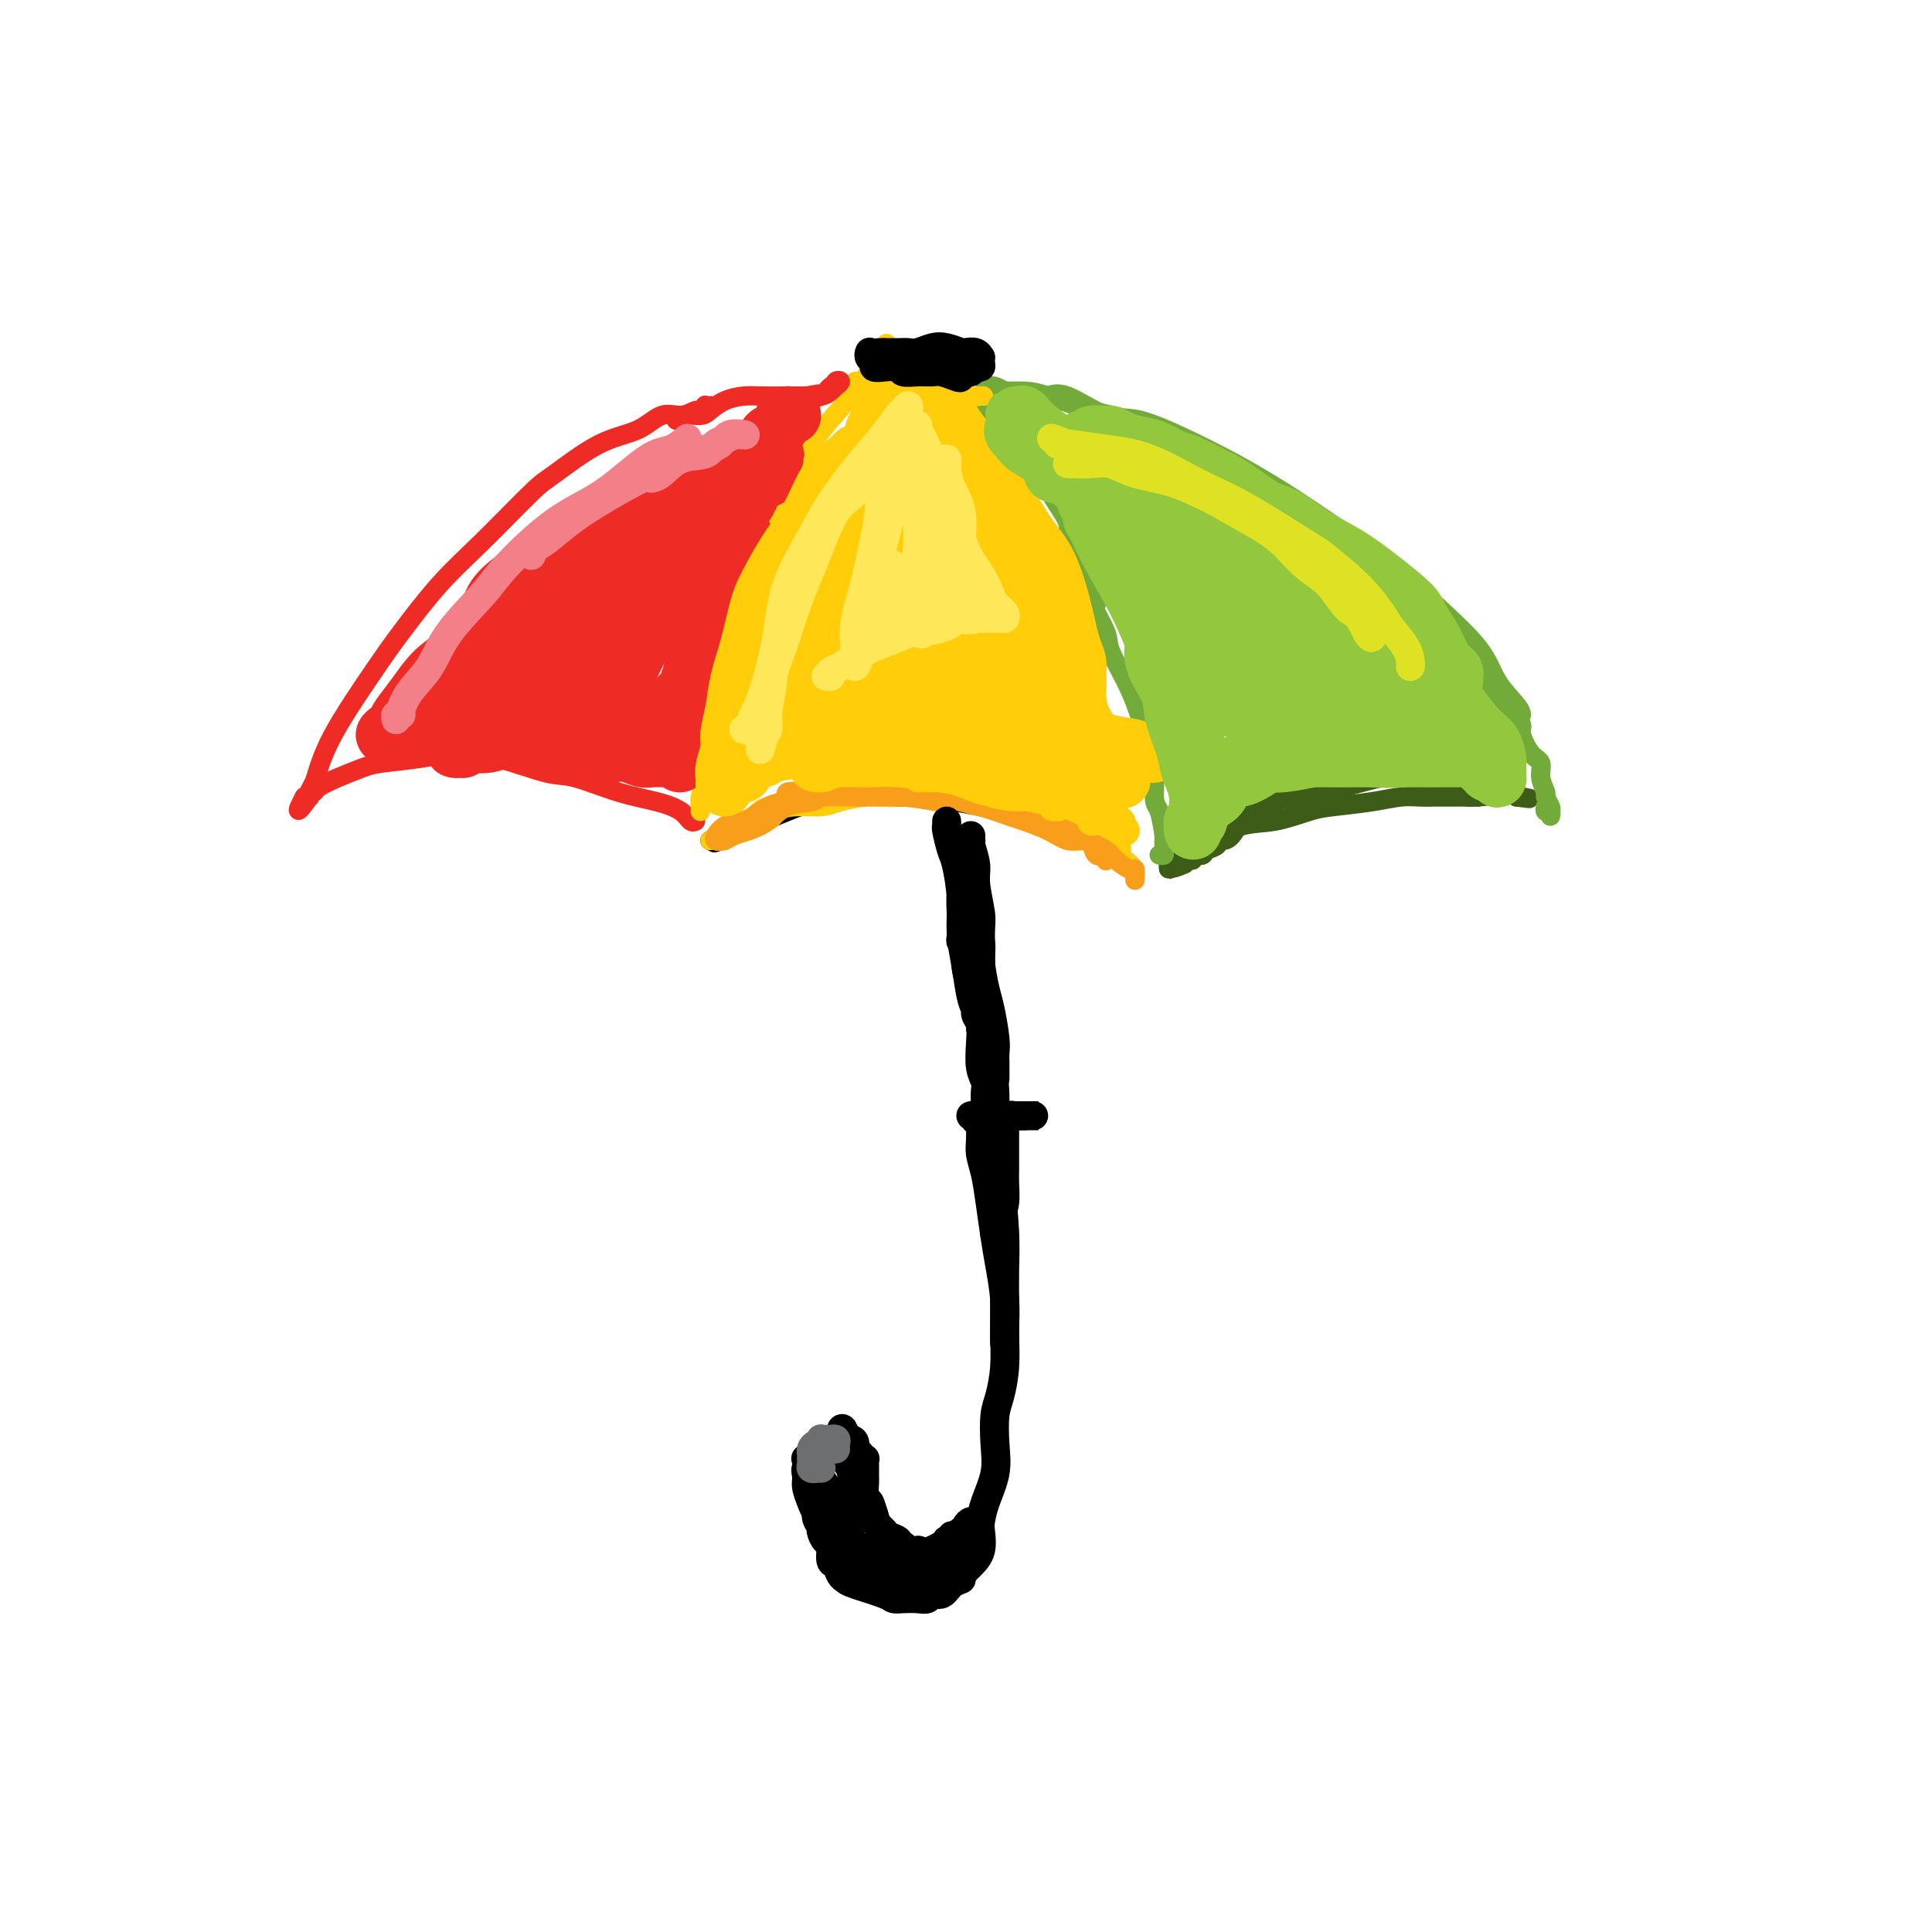 <svg viewBox='0 0 400 400' version='1.1' xmlns='http://www.w3.org/2000/svg' xmlns:xlink='http://www.w3.org/1999/xlink'><g fill='none' stroke='rgb(238,43,36)' stroke-width='4' stroke-linecap='round' stroke-linejoin='round'><path d='M147,84c0.120,-0.009 0.241,-0.018 0,0c-0.241,0.018 -0.843,0.062 -1,0c-0.157,-0.062 0.132,-0.229 0,0c-0.132,0.229 -0.686,0.856 -1,1c-0.314,0.144 -0.389,-0.194 -1,0c-0.611,0.194 -1.756,0.920 -3,1c-1.244,0.080 -2.585,-0.487 -4,0c-1.415,0.487 -2.903,2.028 -5,3c-2.097,0.972 -4.802,1.374 -8,3c-3.198,1.626 -6.890,4.475 -9,6c-2.110,1.525 -2.638,1.726 -5,4c-2.362,2.274 -6.557,6.619 -10,10c-3.443,3.381 -6.133,5.796 -9,9c-2.867,3.204 -5.910,7.197 -8,10c-2.090,2.803 -3.228,4.417 -5,7c-1.772,2.583 -4.177,6.135 -6,9c-1.823,2.865 -3.063,5.045 -4,7c-0.937,1.955 -1.571,3.687 -2,5c-0.429,1.313 -0.655,2.208 -1,3c-0.345,0.792 -0.811,1.480 -1,2c-0.189,0.520 -0.102,0.871 0,1c0.102,0.129 0.220,0.035 0,0c-0.220,-0.035 -0.777,-0.010 -1,0c-0.223,0.010 -0.111,0.005 0,0'/><path d='M63,165c-2.852,5.323 0.017,1.631 1,0c0.983,-1.631 0.080,-1.200 0,-1c-0.080,0.200 0.663,0.170 1,0c0.337,-0.170 0.269,-0.479 1,-1c0.731,-0.521 2.261,-1.254 4,-2c1.739,-0.746 3.689,-1.506 5,-2c1.311,-0.494 1.985,-0.724 4,-1c2.015,-0.276 5.371,-0.598 8,-1c2.629,-0.402 4.532,-0.883 7,-1c2.468,-0.117 5.503,0.128 9,1c3.497,0.872 7.458,2.369 10,3c2.542,0.631 3.665,0.397 6,1c2.335,0.603 5.883,2.042 9,3c3.117,0.958 5.802,1.433 8,2c2.198,0.567 3.909,1.224 5,2c1.091,0.776 1.563,1.670 2,2c0.437,0.330 0.839,0.094 1,0c0.161,-0.094 0.080,-0.047 0,0'/></g>
<g fill='none' stroke='rgb(0,0,0)' stroke-width='4' stroke-linecap='round' stroke-linejoin='round'><path d='M147,174c0.530,-0.132 1.061,-0.265 1,0c-0.061,0.265 -0.712,0.926 1,0c1.712,-0.926 5.787,-3.441 7,-4c1.213,-0.559 -0.437,0.836 2,0c2.437,-0.836 8.962,-3.904 14,-5c5.038,-1.096 8.590,-0.220 11,0c2.410,0.220 3.678,-0.216 7,0c3.322,0.216 8.698,1.085 13,2c4.302,0.915 7.531,1.878 11,3c3.469,1.122 7.177,2.404 10,3c2.823,0.596 4.760,0.507 6,1c1.240,0.493 1.783,1.570 2,2c0.217,0.430 0.109,0.215 0,0'/></g>
<g fill='none' stroke='rgb(255,205,10)' stroke-width='4' stroke-linecap='round' stroke-linejoin='round'><path d='M149,174c0.039,0.002 0.078,0.003 0,0c-0.078,-0.003 -0.273,-0.012 0,0c0.273,0.012 1.015,0.043 1,0c-0.015,-0.043 -0.788,-0.162 0,-1c0.788,-0.838 3.136,-2.397 4,-3c0.864,-0.603 0.244,-0.252 1,0c0.756,0.252 2.889,0.404 4,0c1.111,-0.404 1.200,-1.366 2,-2c0.800,-0.634 2.310,-0.940 4,-1c1.690,-0.060 3.561,0.128 5,0c1.439,-0.128 2.445,-0.571 4,-1c1.555,-0.429 3.660,-0.843 5,-1c1.340,-0.157 1.917,-0.056 3,0c1.083,0.056 2.673,0.066 4,0c1.327,-0.066 2.393,-0.210 4,0c1.607,0.210 3.757,0.773 5,1c1.243,0.227 1.579,0.116 2,0c0.421,-0.116 0.927,-0.239 2,0c1.073,0.239 2.713,0.838 4,1c1.287,0.162 2.221,-0.115 3,0c0.779,0.115 1.403,0.622 2,1c0.597,0.378 1.168,0.626 2,1c0.832,0.374 1.924,0.873 3,1c1.076,0.127 2.136,-0.120 3,0c0.864,0.120 1.533,0.606 2,1c0.467,0.394 0.734,0.697 1,1'/><path d='M219,172c2.448,0.940 2.070,0.791 2,1c-0.070,0.209 0.170,0.777 1,1c0.830,0.223 2.251,0.102 3,0c0.749,-0.102 0.827,-0.186 1,0c0.173,0.186 0.441,0.641 1,1c0.559,0.359 1.410,0.622 2,1c0.590,0.378 0.919,0.872 1,1c0.081,0.128 -0.086,-0.109 0,0c0.086,0.109 0.425,0.565 1,1c0.575,0.435 1.386,0.848 2,1c0.614,0.152 1.033,0.043 1,0c-0.033,-0.043 -0.516,-0.022 -1,0'/><path d='M233,179c2.236,0.888 0.825,-0.391 0,-1c-0.825,-0.609 -1.065,-0.548 -1,-1c0.065,-0.452 0.434,-1.417 0,-2c-0.434,-0.583 -1.672,-0.783 -2,-1c-0.328,-0.217 0.254,-0.452 0,-1c-0.254,-0.548 -1.344,-1.408 -2,-2c-0.656,-0.592 -0.878,-0.914 -2,-1c-1.122,-0.086 -3.143,0.064 -4,0c-0.857,-0.064 -0.551,-0.342 -2,-1c-1.449,-0.658 -4.653,-1.697 -6,-2c-1.347,-0.303 -0.838,0.129 -1,0c-0.162,-0.129 -0.994,-0.819 -2,-1c-1.006,-0.181 -2.186,0.149 -3,0c-0.814,-0.149 -1.262,-0.776 -2,-1c-0.738,-0.224 -1.765,-0.046 -3,0c-1.235,0.046 -2.677,-0.041 -4,0c-1.323,0.041 -2.527,0.208 -3,0c-0.473,-0.208 -0.213,-0.792 -1,-1c-0.787,-0.208 -2.619,-0.041 -4,0c-1.381,0.041 -2.309,-0.046 -3,0c-0.691,0.046 -1.144,0.223 -2,0c-0.856,-0.223 -2.113,-0.848 -3,-1c-0.887,-0.152 -1.403,0.170 -2,0c-0.597,-0.170 -1.273,-0.830 -2,-1c-0.727,-0.170 -1.504,0.151 -2,0c-0.496,-0.151 -0.710,-0.772 -1,-1c-0.290,-0.228 -0.655,-0.061 -1,0c-0.345,0.061 -0.670,0.016 -1,0c-0.330,-0.016 -0.666,-0.005 -1,0c-0.334,0.005 -0.667,0.002 -1,0'/><path d='M172,161c-8.826,-1.546 -2.891,-0.410 -1,0c1.891,0.410 -0.263,0.095 -1,0c-0.737,-0.095 -0.057,0.030 0,0c0.057,-0.030 -0.510,-0.214 -1,0c-0.490,0.214 -0.904,0.827 -1,1c-0.096,0.173 0.125,-0.094 0,0c-0.125,0.094 -0.594,0.547 -1,1c-0.406,0.453 -0.747,0.904 -1,1c-0.253,0.096 -0.418,-0.163 -1,0c-0.582,0.163 -1.580,0.747 -2,1c-0.420,0.253 -0.262,0.175 0,0c0.262,-0.175 0.628,-0.445 0,0c-0.628,0.445 -2.250,1.606 -3,2c-0.750,0.394 -0.629,0.021 -1,0c-0.371,-0.021 -1.233,0.309 -2,1c-0.767,0.691 -1.438,1.744 -2,2c-0.562,0.256 -1.015,-0.285 -2,0c-0.985,0.285 -2.502,1.397 -3,2c-0.498,0.603 0.024,0.698 0,1c-0.024,0.302 -0.594,0.813 -1,1c-0.406,0.187 -0.648,0.050 -1,0c-0.352,-0.050 -0.815,-0.014 -1,0c-0.185,0.014 -0.093,0.007 0,0'/></g>
<g fill='none' stroke='rgb(249,158,27)' stroke-width='4' stroke-linecap='round' stroke-linejoin='round'><path d='M152,172c-0.310,0.451 -0.621,0.902 -1,1c-0.379,0.098 -0.828,-0.158 -1,0c-0.172,0.158 -0.067,0.731 0,1c0.067,0.269 0.096,0.234 0,0c-0.096,-0.234 -0.316,-0.668 0,-1c0.316,-0.332 1.169,-0.562 2,-1c0.831,-0.438 1.641,-1.084 3,-2c1.359,-0.916 3.267,-2.102 5,-3c1.733,-0.898 3.292,-1.509 5,-2c1.708,-0.491 3.564,-0.863 5,-1c1.436,-0.137 2.450,-0.037 3,0c0.550,0.037 0.634,0.013 1,0c0.366,-0.013 1.013,-0.014 1,0c-0.013,0.014 -0.684,0.043 -1,0c-0.316,-0.043 -0.275,-0.160 -1,0c-0.725,0.160 -2.217,0.596 -3,1c-0.783,0.404 -0.857,0.776 -2,1c-1.143,0.224 -3.357,0.298 -5,1c-1.643,0.702 -2.717,2.030 -4,3c-1.283,0.970 -2.774,1.580 -4,2c-1.226,0.420 -2.186,0.648 -3,1c-0.814,0.352 -1.483,0.826 -2,1c-0.517,0.174 -0.881,0.047 -1,0c-0.119,-0.047 0.006,-0.013 0,0c-0.006,0.013 -0.145,0.004 0,0c0.145,-0.004 0.572,-0.002 1,0'/><path d='M150,174c-3.731,0.883 -1.559,-1.911 0,-3c1.559,-1.089 2.504,-0.474 4,-1c1.496,-0.526 3.541,-2.195 5,-3c1.459,-0.805 2.331,-0.748 4,-1c1.669,-0.252 4.135,-0.813 7,-1c2.865,-0.187 6.131,-0.001 9,0c2.869,0.001 5.343,-0.182 8,0c2.657,0.182 5.497,0.728 7,1c1.503,0.272 1.671,0.269 3,0c1.329,-0.269 3.821,-0.804 5,-1c1.179,-0.196 1.047,-0.051 1,0c-0.047,0.051 -0.007,0.010 0,0c0.007,-0.010 -0.017,0.011 0,0c0.017,-0.011 0.077,-0.056 0,0c-0.077,0.056 -0.290,0.211 -1,0c-0.710,-0.211 -1.917,-0.789 -3,-1c-1.083,-0.211 -2.043,-0.056 -3,0c-0.957,0.056 -1.909,0.014 -3,0c-1.091,-0.014 -2.319,0.000 -4,0c-1.681,-0.000 -3.815,-0.014 -6,0c-2.185,0.014 -4.421,0.056 -6,0c-1.579,-0.056 -2.500,-0.212 -4,0c-1.500,0.212 -3.578,0.790 -5,1c-1.422,0.210 -2.187,0.053 -3,0c-0.813,-0.053 -1.674,-0.000 -2,0c-0.326,0.000 -0.118,-0.053 0,0c0.118,0.053 0.145,0.210 0,0c-0.145,-0.210 -0.461,-0.788 0,-1c0.461,-0.212 1.701,-0.057 3,0c1.299,0.057 2.657,0.016 4,0c1.343,-0.016 2.672,-0.008 4,0'/><path d='M174,164c2.518,-0.158 4.313,-0.053 7,0c2.687,0.053 6.265,0.056 9,0c2.735,-0.056 4.626,-0.170 7,0c2.374,0.170 5.231,0.623 7,1c1.769,0.377 2.451,0.679 4,1c1.549,0.321 3.964,0.660 6,1c2.036,0.340 3.694,0.679 5,1c1.306,0.321 2.259,0.622 3,1c0.741,0.378 1.270,0.833 2,1c0.730,0.167 1.660,0.045 2,0c0.340,-0.045 0.089,-0.012 0,0c-0.089,0.012 -0.016,0.003 0,0c0.016,-0.003 -0.024,0.000 0,0c0.024,-0.000 0.111,-0.003 0,0c-0.111,0.003 -0.419,0.012 -1,0c-0.581,-0.012 -1.436,-0.045 -2,0c-0.564,0.045 -0.838,0.167 -2,0c-1.162,-0.167 -3.213,-0.623 -4,-1c-0.787,-0.377 -0.309,-0.675 -1,-1c-0.691,-0.325 -2.550,-0.675 -4,-1c-1.450,-0.325 -2.491,-0.623 -4,-1c-1.509,-0.377 -3.485,-0.833 -5,-1c-1.515,-0.167 -2.568,-0.045 -3,0c-0.432,0.045 -0.243,0.012 -1,0c-0.757,-0.012 -2.461,-0.003 -3,0c-0.539,0.003 0.086,0.001 0,0c-0.086,-0.001 -0.882,-0.000 -1,0c-0.118,0.000 0.441,0.000 1,0'/><path d='M196,165c-4.782,-0.826 -1.737,-0.391 0,0c1.737,0.391 2.166,0.737 3,1c0.834,0.263 2.075,0.442 4,1c1.925,0.558 4.536,1.494 6,2c1.464,0.506 1.783,0.582 3,1c1.217,0.418 3.333,1.177 5,2c1.667,0.823 2.885,1.709 4,2c1.115,0.291 2.127,-0.014 3,0c0.873,0.014 1.607,0.347 2,1c0.393,0.653 0.445,1.626 1,2c0.555,0.374 1.615,0.148 2,0c0.385,-0.148 0.096,-0.219 0,0c-0.096,0.219 0.000,0.728 0,1c-0.000,0.272 -0.097,0.308 0,0c0.097,-0.308 0.389,-0.960 0,-1c-0.389,-0.040 -1.458,0.531 -2,0c-0.542,-0.531 -0.555,-2.166 -1,-3c-0.445,-0.834 -1.321,-0.867 -2,-1c-0.679,-0.133 -1.161,-0.366 -2,-1c-0.839,-0.634 -2.033,-1.671 -3,-2c-0.967,-0.329 -1.705,0.049 -2,0c-0.295,-0.049 -0.148,-0.524 0,-1'/><path d='M217,169c-1.754,-1.296 -1.137,-0.538 -1,0c0.137,0.538 -0.204,0.854 0,1c0.204,0.146 0.955,0.122 1,0c0.045,-0.122 -0.614,-0.343 0,0c0.614,0.343 2.500,1.249 4,2c1.500,0.751 2.612,1.348 4,2c1.388,0.652 3.051,1.359 4,2c0.949,0.641 1.182,1.216 2,2c0.818,0.784 2.219,1.777 3,2c0.781,0.223 0.941,-0.325 1,0c0.059,0.325 0.017,1.521 0,2c-0.017,0.479 -0.008,0.239 0,0'/></g>
<g fill='none' stroke='rgb(61,92,24)' stroke-width='4' stroke-linecap='round' stroke-linejoin='round'><path d='M243,179c-0.077,0.100 -0.154,0.200 0,0c0.154,-0.200 0.539,-0.701 1,-1c0.461,-0.299 1.000,-0.398 2,-1c1.000,-0.602 2.463,-1.708 4,-3c1.537,-1.292 3.149,-2.770 5,-4c1.851,-1.230 3.940,-2.210 6,-3c2.060,-0.790 4.092,-1.388 7,-2c2.908,-0.612 6.694,-1.237 10,-2c3.306,-0.763 6.132,-1.665 8,-2c1.868,-0.335 2.776,-0.105 4,0c1.224,0.105 2.762,0.085 4,0c1.238,-0.085 2.174,-0.233 3,0c0.826,0.233 1.542,0.848 2,1c0.458,0.152 0.660,-0.159 1,0c0.340,0.159 0.820,0.789 1,1c0.180,0.211 0.060,0.005 0,0c-0.060,-0.005 -0.061,0.191 0,0c0.061,-0.191 0.183,-0.769 0,-1c-0.183,-0.231 -0.672,-0.114 -1,0c-0.328,0.114 -0.495,0.227 -1,0c-0.505,-0.227 -1.349,-0.793 -2,-1c-0.651,-0.207 -1.111,-0.056 -2,0c-0.889,0.056 -2.207,0.015 -4,0c-1.793,-0.015 -4.060,-0.004 -6,0c-1.940,0.004 -3.554,0.001 -5,0c-1.446,-0.001 -2.723,-0.001 -4,0'/><path d='M276,161c-4.580,0.495 -4.029,2.232 -5,3c-0.971,0.768 -3.464,0.567 -5,1c-1.536,0.433 -2.116,1.499 -3,2c-0.884,0.501 -2.071,0.436 -3,1c-0.929,0.564 -1.598,1.758 -2,2c-0.402,0.242 -0.537,-0.468 -1,0c-0.463,0.468 -1.255,2.114 -2,3c-0.745,0.886 -1.442,1.012 -2,1c-0.558,-0.012 -0.976,-0.161 -1,0c-0.024,0.161 0.347,0.631 0,1c-0.347,0.369 -1.412,0.635 -2,1c-0.588,0.365 -0.697,0.829 -1,1c-0.303,0.171 -0.798,0.050 -1,0c-0.202,-0.050 -0.110,-0.027 0,0c0.110,0.027 0.237,0.060 0,0c-0.237,-0.060 -0.837,-0.212 -1,0c-0.163,0.212 0.110,0.788 0,1c-0.110,0.212 -0.603,0.061 -1,0c-0.397,-0.061 -0.699,-0.030 -1,0'/><path d='M245,178c-4.752,2.856 -1.134,1.496 0,1c1.134,-0.496 -0.218,-0.128 -1,0c-0.782,0.128 -0.994,0.016 -1,0c-0.006,-0.016 0.194,0.063 0,0c-0.194,-0.063 -0.783,-0.268 -1,0c-0.217,0.268 -0.064,1.008 0,1c0.064,-0.008 0.037,-0.763 0,-1c-0.037,-0.237 -0.084,0.045 0,0c0.084,-0.045 0.298,-0.417 1,-1c0.702,-0.583 1.892,-1.378 3,-2c1.108,-0.622 2.133,-1.070 4,-2c1.867,-0.930 4.574,-2.343 7,-3c2.426,-0.657 4.571,-0.558 7,-1c2.429,-0.442 5.143,-1.425 7,-2c1.857,-0.575 2.856,-0.743 5,-1c2.144,-0.257 5.433,-0.605 8,-1c2.567,-0.395 4.413,-0.838 6,-1c1.587,-0.162 2.915,-0.043 4,0c1.085,0.043 1.927,0.012 3,0c1.073,-0.012 2.378,-0.003 3,0c0.622,0.003 0.562,0.001 1,0c0.438,-0.001 1.374,-0.000 2,0c0.626,0.000 0.941,0.000 1,0c0.059,-0.000 -0.138,-0.000 0,0c0.138,0.000 0.611,0.000 1,0c0.389,-0.000 0.695,-0.000 1,0'/><path d='M306,165c5.172,-0.464 0.603,-0.124 -1,0c-1.603,0.124 -0.239,0.033 0,0c0.239,-0.033 -0.646,-0.010 -1,0c-0.354,0.010 -0.177,0.005 0,0'/><path d='M261,167c-0.043,0.089 -0.086,0.179 0,0c0.086,-0.179 0.302,-0.626 1,-1c0.698,-0.374 1.879,-0.673 3,-1c1.121,-0.327 2.181,-0.680 3,-1c0.819,-0.320 1.396,-0.608 3,-1c1.604,-0.392 4.233,-0.890 6,-1c1.767,-0.110 2.671,0.167 4,0c1.329,-0.167 3.083,-0.778 5,-1c1.917,-0.222 3.998,-0.055 6,0c2.002,0.055 3.927,-0.000 5,0c1.073,0.000 1.296,0.057 2,0c0.704,-0.057 1.890,-0.226 3,0c1.110,0.226 2.144,0.849 3,1c0.856,0.151 1.535,-0.170 2,0c0.465,0.170 0.716,0.830 1,1c0.284,0.170 0.601,-0.151 1,0c0.399,0.151 0.880,0.773 1,1c0.120,0.227 -0.122,0.060 0,0c0.122,-0.060 0.607,-0.013 1,0c0.393,0.013 0.693,-0.007 1,0c0.307,0.007 0.621,0.040 1,0c0.379,-0.040 0.823,-0.154 1,0c0.177,0.154 0.089,0.577 0,1'/><path d='M314,165c4.619,0.619 2.167,0.167 1,0c-1.167,-0.167 -1.048,-0.048 -1,0c0.048,0.048 0.024,0.024 0,0'/></g>
<g fill='none' stroke='rgb(115,171,58)' stroke-width='4' stroke-linecap='round' stroke-linejoin='round'><path d='M240,177c0.423,0.092 0.846,0.183 1,0c0.154,-0.183 0.039,-0.641 0,-1c-0.039,-0.359 -0.000,-0.619 0,-1c0.000,-0.381 -0.037,-0.884 0,-1c0.037,-0.116 0.148,0.156 0,-1c-0.148,-1.156 -0.555,-3.740 -1,-5c-0.445,-1.260 -0.929,-1.195 -1,-3c-0.071,-1.805 0.271,-5.481 0,-8c-0.271,-2.519 -1.154,-3.881 -2,-6c-0.846,-2.119 -1.654,-4.996 -3,-8c-1.346,-3.004 -3.230,-6.137 -4,-8c-0.770,-1.863 -0.426,-2.458 -1,-4c-0.574,-1.542 -2.067,-4.032 -3,-6c-0.933,-1.968 -1.307,-3.413 -2,-5c-0.693,-1.587 -1.706,-3.315 -2,-4c-0.294,-0.685 0.132,-0.326 0,-1c-0.132,-0.674 -0.820,-2.380 -1,-3c-0.180,-0.620 0.148,-0.152 0,0c-0.148,0.152 -0.772,-0.011 -1,0c-0.228,0.011 -0.061,0.195 0,0c0.061,-0.195 0.018,-0.770 0,-1c-0.018,-0.230 -0.009,-0.115 0,0'/><path d='M227,125c-0.036,-0.364 -0.073,-0.728 0,-1c0.073,-0.272 0.254,-0.452 0,-1c-0.254,-0.548 -0.945,-1.464 -1,-2c-0.055,-0.536 0.526,-0.691 0,-2c-0.526,-1.309 -2.157,-3.771 -3,-5c-0.843,-1.229 -0.897,-1.225 -1,-2c-0.103,-0.775 -0.254,-2.329 -1,-4c-0.746,-1.671 -2.086,-3.459 -3,-5c-0.914,-1.541 -1.401,-2.836 -2,-4c-0.599,-1.164 -1.309,-2.196 -2,-3c-0.691,-0.804 -1.361,-1.378 -2,-2c-0.639,-0.622 -1.247,-1.290 -2,-2c-0.753,-0.710 -1.652,-1.461 -2,-2c-0.348,-0.539 -0.145,-0.866 0,-1c0.145,-0.134 0.231,-0.073 0,0c-0.231,0.073 -0.780,0.160 -1,0c-0.220,-0.160 -0.111,-0.565 0,-1c0.111,-0.435 0.226,-0.900 0,-1c-0.226,-0.100 -0.792,0.166 -1,0c-0.208,-0.166 -0.059,-0.762 0,-1c0.059,-0.238 0.026,-0.116 0,0c-0.026,0.116 -0.046,0.227 0,0c0.046,-0.227 0.157,-0.793 0,-1c-0.157,-0.207 -0.581,-0.056 -1,0c-0.419,0.056 -0.834,0.016 -1,0c-0.166,-0.016 -0.083,-0.008 0,0'/><path d='M204,80c0.370,0.027 0.739,0.054 1,0c0.261,-0.054 0.413,-0.188 1,0c0.587,0.188 1.609,0.699 2,1c0.391,0.301 0.152,0.392 1,1c0.848,0.608 2.783,1.733 5,3c2.217,1.267 4.717,2.676 8,4c3.283,1.324 7.348,2.564 10,4c2.652,1.436 3.889,3.067 7,5c3.111,1.933 8.095,4.169 13,7c4.905,2.831 9.729,6.258 14,9c4.271,2.742 7.987,4.799 11,7c3.013,2.201 5.323,4.548 7,6c1.677,1.452 2.723,2.011 4,3c1.277,0.989 2.787,2.409 4,4c1.213,1.591 2.129,3.354 3,5c0.871,1.646 1.696,3.174 2,4c0.304,0.826 0.087,0.950 0,1c-0.087,0.050 -0.043,0.025 0,0'/><path d='M207,81c0.520,-0.002 1.040,-0.004 1,0c-0.040,0.004 -0.639,0.015 0,0c0.639,-0.015 2.517,-0.057 4,0c1.483,0.057 2.572,0.213 5,1c2.428,0.787 6.196,2.204 9,3c2.804,0.796 4.643,0.970 8,2c3.357,1.030 8.231,2.914 13,5c4.769,2.086 9.435,4.373 14,7c4.565,2.627 9.031,5.594 14,9c4.969,3.406 10.442,7.251 14,10c3.558,2.749 5.202,4.400 8,7c2.798,2.600 6.750,6.147 9,9c2.250,2.853 2.799,5.012 4,7c1.201,1.988 3.054,3.804 4,5c0.946,1.196 0.985,1.770 1,2c0.015,0.230 0.008,0.115 0,0'/><path d='M216,82c-0.047,-0.032 -0.094,-0.065 0,0c0.094,0.065 0.330,0.227 1,0c0.670,-0.227 1.776,-0.844 4,0c2.224,0.844 5.567,3.149 8,4c2.433,0.851 3.956,0.249 7,1c3.044,0.751 7.610,2.855 12,5c4.390,2.145 8.603,4.331 13,7c4.397,2.669 8.979,5.822 12,8c3.021,2.178 4.480,3.381 7,5c2.520,1.619 6.099,3.652 9,6c2.901,2.348 5.122,5.010 7,7c1.878,1.990 3.411,3.309 5,5c1.589,1.691 3.234,3.755 4,5c0.766,1.245 0.652,1.670 1,3c0.348,1.330 1.157,3.564 2,5c0.843,1.436 1.718,2.075 2,3c0.282,0.925 -0.030,2.136 0,3c0.030,0.864 0.400,1.379 1,2c0.600,0.621 1.429,1.347 2,2c0.571,0.653 0.885,1.233 1,2c0.115,0.767 0.031,1.721 0,2c-0.031,0.279 -0.008,-0.117 0,0c0.008,0.117 0.002,0.748 0,1c-0.002,0.252 -0.001,0.126 0,0'/><path d='M308,140c0.448,0.442 0.896,0.883 1,1c0.104,0.117 -0.136,-0.092 0,0c0.136,0.092 0.648,0.484 1,1c0.352,0.516 0.545,1.157 1,2c0.455,0.843 1.173,1.888 2,3c0.827,1.112 1.761,2.292 2,3c0.239,0.708 -0.219,0.943 0,2c0.219,1.057 1.115,2.937 2,4c0.885,1.063 1.757,1.311 2,2c0.243,0.689 -0.145,1.819 0,3c0.145,1.181 0.823,2.412 1,3c0.177,0.588 -0.148,0.532 0,1c0.148,0.468 0.768,1.461 1,2c0.232,0.539 0.076,0.624 0,1c-0.076,0.376 -0.073,1.043 0,1c0.073,-0.043 0.215,-0.795 0,-1c-0.215,-0.205 -0.789,0.137 -1,0c-0.211,-0.137 -0.060,-0.753 0,-1c0.060,-0.247 0.030,-0.123 0,0'/></g>
<g fill='none' stroke='rgb(255,205,10)' stroke-width='4' stroke-linecap='round' stroke-linejoin='round'><path d='M145,168c-0.006,-0.471 -0.011,-0.942 0,-1c0.011,-0.058 0.039,0.296 0,0c-0.039,-0.296 -0.145,-1.243 0,-2c0.145,-0.757 0.540,-1.323 1,-3c0.460,-1.677 0.983,-4.463 1,-6c0.017,-1.537 -0.473,-1.825 0,-4c0.473,-2.175 1.907,-6.237 3,-10c1.093,-3.763 1.844,-7.226 3,-12c1.156,-4.774 2.717,-10.860 4,-15c1.283,-4.140 2.289,-6.333 4,-10c1.711,-3.667 4.129,-8.808 7,-13c2.871,-4.192 6.196,-7.436 9,-11c2.804,-3.564 5.087,-7.447 6,-9c0.913,-1.553 0.457,-0.777 0,0'/><path d='M176,80c0.466,0.122 0.931,0.243 1,0c0.069,-0.243 -0.259,-0.851 0,-1c0.259,-0.149 1.104,0.160 2,0c0.896,-0.160 1.844,-0.789 3,-1c1.156,-0.211 2.519,-0.005 4,0c1.481,0.005 3.080,-0.191 4,0c0.920,0.191 1.161,0.769 2,1c0.839,0.231 2.276,0.113 3,0c0.724,-0.113 0.733,-0.223 1,0c0.267,0.223 0.790,0.778 1,1c0.210,0.222 0.105,0.111 0,0'/><path d='M190,77c0.037,-0.017 0.074,-0.033 0,0c-0.074,0.033 -0.257,0.116 0,0c0.257,-0.116 0.956,-0.430 2,0c1.044,0.430 2.435,1.604 3,2c0.565,0.396 0.306,0.015 1,0c0.694,-0.015 2.342,0.336 3,1c0.658,0.664 0.325,1.642 1,2c0.675,0.358 2.359,0.096 3,0c0.641,-0.096 0.239,-0.026 0,0c-0.239,0.026 -0.314,0.007 0,0c0.314,-0.007 1.018,-0.001 1,0c-0.018,0.001 -0.756,-0.002 -1,0c-0.244,0.002 0.006,0.011 0,0c-0.006,-0.011 -0.269,-0.041 -1,0c-0.731,0.041 -1.929,0.154 -3,0c-1.071,-0.154 -2.015,-0.573 -3,-1c-0.985,-0.427 -2.013,-0.860 -3,-1c-0.987,-0.140 -1.935,0.014 -3,0c-1.065,-0.014 -2.248,-0.196 -4,0c-1.752,0.196 -4.072,0.770 -5,1c-0.928,0.230 -0.464,0.115 0,0'/></g>
<g fill='none' stroke='rgb(238,43,36)' stroke-width='4' stroke-linecap='round' stroke-linejoin='round'><path d='M140,87c0.432,-0.032 0.863,-0.063 1,0c0.137,0.063 -0.022,0.221 0,0c0.022,-0.221 0.225,-0.819 1,-1c0.775,-0.181 2.123,0.057 3,0c0.877,-0.057 1.283,-0.407 2,-1c0.717,-0.593 1.747,-1.427 3,-2c1.253,-0.573 2.731,-0.886 4,-1c1.269,-0.114 2.328,-0.031 4,0c1.672,0.031 3.955,0.008 5,0c1.045,-0.008 0.851,-0.002 1,0c0.149,0.002 0.640,0.001 1,0c0.360,-0.001 0.590,-0.000 1,0c0.410,0.000 1.001,0.000 1,0c-0.001,-0.000 -0.592,-0.000 -1,0c-0.408,0.000 -0.631,0.000 -1,0c-0.369,-0.000 -0.883,-0.000 -1,0c-0.117,0.000 0.163,0.000 0,0c-0.163,-0.000 -0.770,-0.000 -1,0c-0.230,0.000 -0.084,0.000 0,0c0.084,-0.000 0.105,-0.000 0,0c-0.105,0.000 -0.336,0.000 0,0c0.336,-0.000 1.239,-0.000 2,0c0.761,0.000 1.381,0.000 2,0'/><path d='M167,82c4.310,-0.785 1.584,-0.248 1,0c-0.584,0.248 0.973,0.207 2,0c1.027,-0.207 1.525,-0.578 2,-1c0.475,-0.422 0.927,-0.893 1,-1c0.073,-0.107 -0.231,0.151 0,0c0.231,-0.151 0.999,-0.713 1,-1c0.001,-0.287 -0.764,-0.301 -1,0c-0.236,0.301 0.055,0.918 0,1c-0.055,0.082 -0.458,-0.370 -1,0c-0.542,0.370 -1.223,1.561 -2,2c-0.777,0.439 -1.651,0.125 -2,0c-0.349,-0.125 -0.175,-0.063 0,0'/></g>
<g fill='none' stroke='rgb(238,43,36)' stroke-width='12' stroke-linecap='round' stroke-linejoin='round'><path d='M139,114c-0.334,-0.308 -0.668,-0.617 -1,-1c-0.332,-0.383 -0.662,-0.842 -1,-1c-0.338,-0.158 -0.683,-0.016 -1,0c-0.317,0.016 -0.605,-0.093 -1,0c-0.395,0.093 -0.896,0.390 -2,1c-1.104,0.610 -2.809,1.534 -5,3c-2.191,1.466 -4.867,3.475 -7,5c-2.133,1.525 -3.725,2.568 -6,4c-2.275,1.432 -5.235,3.253 -7,5c-1.765,1.747 -2.335,3.418 -3,4c-0.665,0.582 -1.424,0.074 -1,0c0.424,-0.074 2.032,0.285 3,0c0.968,-0.285 1.297,-1.216 3,-3c1.703,-1.784 4.782,-4.422 8,-7c3.218,-2.578 6.577,-5.098 10,-8c3.423,-2.902 6.911,-6.188 9,-8c2.089,-1.812 2.779,-2.151 4,-3c1.221,-0.849 2.974,-2.209 4,-3c1.026,-0.791 1.324,-1.014 1,-1c-0.324,0.014 -1.271,0.265 -3,1c-1.729,0.735 -4.241,1.956 -6,3c-1.759,1.044 -2.765,1.913 -5,3c-2.235,1.087 -5.699,2.393 -9,4c-3.301,1.607 -6.437,3.516 -9,6c-2.563,2.484 -4.552,5.542 -6,7c-1.448,1.458 -2.356,1.318 -3,2c-0.644,0.682 -1.023,2.188 -1,3c0.023,0.812 0.450,0.929 1,1c0.550,0.071 1.225,0.096 3,-1c1.775,-1.096 4.650,-3.313 7,-5c2.350,-1.687 4.175,-2.843 6,-4'/><path d='M121,121c4.648,-3.141 7.768,-6.492 11,-9c3.232,-2.508 6.575,-4.172 9,-6c2.425,-1.828 3.933,-3.819 5,-5c1.067,-1.181 1.694,-1.553 2,-2c0.306,-0.447 0.289,-0.967 -1,-1c-1.289,-0.033 -3.852,0.423 -6,1c-2.148,0.577 -3.882,1.274 -7,3c-3.118,1.726 -7.620,4.481 -10,6c-2.380,1.519 -2.639,1.802 -6,4c-3.361,2.198 -9.824,6.310 -13,9c-3.176,2.690 -3.066,3.959 -4,6c-0.934,2.041 -2.913,4.856 -4,6c-1.087,1.144 -1.282,0.618 -1,1c0.282,0.382 1.041,1.673 2,2c0.959,0.327 2.118,-0.311 4,-1c1.882,-0.689 4.487,-1.428 8,-3c3.513,-1.572 7.935,-3.976 11,-6c3.065,-2.024 4.773,-3.667 8,-6c3.227,-2.333 7.973,-5.358 12,-8c4.027,-2.642 7.333,-4.903 10,-7c2.667,-2.097 4.693,-4.031 6,-5c1.307,-0.969 1.895,-0.974 2,-1c0.105,-0.026 -0.274,-0.072 -1,0c-0.726,0.072 -1.800,0.261 -4,1c-2.200,0.739 -5.527,2.029 -8,3c-2.473,0.971 -4.091,1.622 -7,3c-2.909,1.378 -7.108,3.482 -11,6c-3.892,2.518 -7.476,5.448 -11,8c-3.524,2.552 -6.987,4.726 -9,7c-2.013,2.274 -2.575,4.650 -3,6c-0.425,1.350 -0.712,1.675 -1,2'/><path d='M104,135c-0.492,1.862 0.279,2.518 1,3c0.721,0.482 1.393,0.791 2,1c0.607,0.209 1.148,0.317 2,0c0.852,-0.317 2.015,-1.059 3,-2c0.985,-0.941 1.792,-2.081 3,-3c1.208,-0.919 2.819,-1.617 4,-3c1.181,-1.383 1.933,-3.449 3,-5c1.067,-1.551 2.448,-2.586 3,-3c0.552,-0.414 0.276,-0.207 0,0'/><path d='M164,86c-0.416,-0.004 -0.831,-0.008 -1,0c-0.169,0.008 -0.091,0.029 0,0c0.091,-0.029 0.195,-0.107 0,0c-0.195,0.107 -0.688,0.399 -1,1c-0.312,0.601 -0.442,1.510 -1,2c-0.558,0.490 -1.544,0.562 -2,1c-0.456,0.438 -0.380,1.244 -1,2c-0.620,0.756 -1.935,1.464 -3,3c-1.065,1.536 -1.881,3.902 -3,6c-1.119,2.098 -2.542,3.930 -4,6c-1.458,2.070 -2.951,4.379 -4,6c-1.049,1.621 -1.654,2.553 -2,4c-0.346,1.447 -0.432,3.408 -1,5c-0.568,1.592 -1.617,2.817 -2,4c-0.383,1.183 -0.099,2.326 0,3c0.099,0.674 0.014,0.878 0,1c-0.014,0.122 0.045,0.163 0,0c-0.045,-0.163 -0.194,-0.528 0,-1c0.194,-0.472 0.730,-1.049 1,-2c0.270,-0.951 0.274,-2.275 1,-4c0.726,-1.725 2.172,-3.851 3,-5c0.828,-1.149 1.036,-1.323 2,-3c0.964,-1.677 2.682,-4.858 4,-7c1.318,-2.142 2.234,-3.244 3,-4c0.766,-0.756 1.382,-1.167 2,-2c0.618,-0.833 1.238,-2.089 2,-3c0.762,-0.911 1.667,-1.476 2,-2c0.333,-0.524 0.095,-1.007 0,-1c-0.095,0.007 -0.048,0.503 0,1'/><path d='M159,97c3.064,-5.000 0.726,-1.501 0,0c-0.726,1.501 0.162,1.002 0,1c-0.162,-0.002 -1.375,0.492 -2,1c-0.625,0.508 -0.662,1.029 -1,2c-0.338,0.971 -0.976,2.393 -2,4c-1.024,1.607 -2.435,3.399 -3,5c-0.565,1.601 -0.284,3.011 -1,5c-0.716,1.989 -2.430,4.557 -3,6c-0.570,1.443 0.005,1.762 0,3c-0.005,1.238 -0.589,3.396 -1,5c-0.411,1.604 -0.649,2.653 -1,4c-0.351,1.347 -0.816,2.991 -1,4c-0.184,1.009 -0.088,1.385 0,2c0.088,0.615 0.168,1.471 0,2c-0.168,0.529 -0.584,0.730 -1,1c-0.416,0.270 -0.830,0.608 -1,1c-0.170,0.392 -0.094,0.838 0,1c0.094,0.162 0.206,0.042 0,0c-0.206,-0.042 -0.732,-0.005 -1,0c-0.268,0.005 -0.279,-0.022 0,0c0.279,0.022 0.847,0.093 1,0c0.153,-0.093 -0.111,-0.349 0,-1c0.111,-0.651 0.596,-1.696 1,-3c0.404,-1.304 0.727,-2.867 1,-4c0.273,-1.133 0.496,-1.837 1,-3c0.504,-1.163 1.290,-2.786 2,-5c0.710,-2.214 1.345,-5.019 2,-7c0.655,-1.981 1.330,-3.137 2,-4c0.670,-0.863 1.335,-1.431 2,-2'/><path d='M153,115c1.930,-4.980 1.256,-3.430 1,-3c-0.256,0.430 -0.094,-0.259 0,0c0.094,0.259 0.119,1.468 0,2c-0.119,0.532 -0.384,0.389 -1,1c-0.616,0.611 -1.585,1.977 -2,3c-0.415,1.023 -0.278,1.704 -1,3c-0.722,1.296 -2.303,3.209 -3,5c-0.697,1.791 -0.511,3.462 -1,5c-0.489,1.538 -1.652,2.945 -2,4c-0.348,1.055 0.118,1.758 0,3c-0.118,1.242 -0.820,3.023 -1,4c-0.180,0.977 0.162,1.151 0,2c-0.162,0.849 -0.828,2.374 -1,3c-0.172,0.626 0.150,0.354 0,1c-0.150,0.646 -0.772,2.211 -1,3c-0.228,0.789 -0.061,0.803 0,1c0.061,0.197 0.016,0.578 0,1c-0.016,0.422 -0.004,0.884 0,1c0.004,0.116 0.001,-0.113 0,0c-0.001,0.113 -0.000,0.569 0,1c0.000,0.431 0.000,0.837 0,1c-0.000,0.163 -0.000,0.081 0,0'/><path d='M141,156c-0.476,3.475 -0.167,1.663 0,1c0.167,-0.663 0.193,-0.178 0,0c-0.193,0.178 -0.603,0.049 -1,0c-0.397,-0.049 -0.781,-0.017 -1,0c-0.219,0.017 -0.274,0.018 -1,0c-0.726,-0.018 -2.123,-0.055 -3,0c-0.877,0.055 -1.235,0.203 -2,0c-0.765,-0.203 -1.936,-0.758 -3,-1c-1.064,-0.242 -2.021,-0.173 -3,0c-0.979,0.173 -1.979,0.449 -3,0c-1.021,-0.449 -2.062,-1.624 -3,-2c-0.938,-0.376 -1.773,0.046 -3,0c-1.227,-0.046 -2.845,-0.558 -4,-1c-1.155,-0.442 -1.847,-0.812 -3,-1c-1.153,-0.188 -2.767,-0.195 -4,0c-1.233,0.195 -2.085,0.592 -3,1c-0.915,0.408 -1.894,0.827 -3,1c-1.106,0.173 -2.340,0.099 -3,0c-0.660,-0.099 -0.747,-0.222 -1,0c-0.253,0.222 -0.672,0.788 -1,1c-0.328,0.212 -0.566,0.071 -1,0c-0.434,-0.071 -1.065,-0.070 -1,0c0.065,0.070 0.825,0.211 1,0c0.175,-0.211 -0.236,-0.775 0,-1c0.236,-0.225 1.118,-0.113 2,0'/><path d='M97,154c-1.585,0.132 1.453,-0.538 4,-1c2.547,-0.462 4.604,-0.716 7,-1c2.396,-0.284 5.133,-0.598 8,-1c2.867,-0.402 5.865,-0.892 8,-1c2.135,-0.108 3.408,0.167 5,0c1.592,-0.167 3.503,-0.776 5,-1c1.497,-0.224 2.580,-0.065 3,0c0.420,0.065 0.178,0.034 0,0c-0.178,-0.034 -0.291,-0.073 0,0c0.291,0.073 0.984,0.258 0,0c-0.984,-0.258 -3.647,-0.958 -5,-1c-1.353,-0.042 -1.396,0.574 -2,1c-0.604,0.426 -1.770,0.662 -3,1c-1.230,0.338 -2.524,0.779 -3,1c-0.476,0.221 -0.133,0.221 0,0c0.133,-0.221 0.056,-0.664 0,-1c-0.056,-0.336 -0.091,-0.565 0,-1c0.091,-0.435 0.308,-1.078 1,-2c0.692,-0.922 1.860,-2.124 3,-4c1.140,-1.876 2.251,-4.425 3,-6c0.749,-1.575 1.137,-2.177 2,-4c0.863,-1.823 2.200,-4.869 3,-7c0.800,-2.131 1.061,-3.348 1,-4c-0.061,-0.652 -0.445,-0.738 -1,-1c-0.555,-0.262 -1.281,-0.700 -2,0c-0.719,0.700 -1.430,2.538 -3,4c-1.570,1.462 -4.000,2.547 -6,4c-2.000,1.453 -3.572,3.272 -5,5c-1.428,1.728 -2.714,3.364 -4,5'/><path d='M116,139c-2.896,3.114 -1.135,1.899 -1,2c0.135,0.101 -1.355,1.518 -2,2c-0.645,0.482 -0.445,0.029 0,0c0.445,-0.029 1.136,0.366 2,0c0.864,-0.366 1.901,-1.492 3,-2c1.099,-0.508 2.258,-0.397 4,-1c1.742,-0.603 4.065,-1.919 6,-3c1.935,-1.081 3.482,-1.925 4,-3c0.518,-1.075 0.008,-2.379 0,-3c-0.008,-0.621 0.485,-0.558 0,0c-0.485,0.558 -1.949,1.610 -4,2c-2.051,0.390 -4.689,0.116 -7,1c-2.311,0.884 -4.296,2.924 -6,4c-1.704,1.076 -3.126,1.188 -5,2c-1.874,0.812 -4.199,2.323 -6,3c-1.801,0.677 -3.078,0.519 -4,1c-0.922,0.481 -1.489,1.601 -2,2c-0.511,0.399 -0.964,0.075 -1,0c-0.036,-0.075 0.347,0.097 1,0c0.653,-0.097 1.576,-0.464 3,-1c1.424,-0.536 3.348,-1.239 6,-2c2.652,-0.761 6.032,-1.578 8,-2c1.968,-0.422 2.525,-0.449 4,-1c1.475,-0.551 3.866,-1.628 5,-2c1.134,-0.372 1.009,-0.041 1,0c-0.009,0.041 0.098,-0.207 -1,0c-1.098,0.207 -3.402,0.870 -5,1c-1.598,0.130 -2.490,-0.275 -4,0c-1.510,0.275 -3.637,1.228 -6,2c-2.363,0.772 -4.961,1.363 -7,2c-2.039,0.637 -3.520,1.318 -5,2'/><path d='M97,145c-5.104,1.507 -4.363,1.774 -5,2c-0.637,0.226 -2.652,0.411 -4,1c-1.348,0.589 -2.030,1.583 -2,2c0.030,0.417 0.771,0.256 1,0c0.229,-0.256 -0.055,-0.607 0,-1c0.055,-0.393 0.450,-0.828 1,-1c0.550,-0.172 1.255,-0.081 2,0c0.745,0.081 1.530,0.150 2,0c0.470,-0.150 0.626,-0.521 1,-1c0.374,-0.479 0.965,-1.068 1,-1c0.035,0.068 -0.487,0.791 -1,1c-0.513,0.209 -1.016,-0.098 -1,0c0.016,0.098 0.552,0.601 0,1c-0.552,0.399 -2.190,0.695 -3,1c-0.810,0.305 -0.791,0.617 -1,1c-0.209,0.383 -0.647,0.835 -1,1c-0.353,0.165 -0.620,0.043 -1,0c-0.380,-0.043 -0.872,-0.008 -1,0c-0.128,0.008 0.106,-0.012 0,0c-0.106,0.012 -0.554,0.056 -1,0c-0.446,-0.056 -0.890,-0.211 -1,0c-0.110,0.211 0.115,0.789 0,1c-0.115,0.211 -0.569,0.057 -1,0c-0.431,-0.057 -0.837,-0.016 -1,0c-0.163,0.016 -0.081,0.008 0,0'/><path d='M81,152c-2.538,0.846 -0.882,-0.541 0,-1c0.882,-0.459 0.990,0.008 1,0c0.010,-0.008 -0.077,-0.493 0,-1c0.077,-0.507 0.320,-1.038 1,-2c0.680,-0.962 1.798,-2.356 3,-4c1.202,-1.644 2.489,-3.539 4,-5c1.511,-1.461 3.246,-2.488 5,-4c1.754,-1.512 3.528,-3.507 6,-6c2.472,-2.493 5.642,-5.482 10,-8c4.358,-2.518 9.904,-4.566 13,-6c3.096,-1.434 3.741,-2.255 5,-3c1.259,-0.745 3.133,-1.415 5,-2c1.867,-0.585 3.727,-1.085 5,-2c1.273,-0.915 1.958,-2.246 3,-3c1.042,-0.754 2.441,-0.930 3,-1c0.559,-0.070 0.280,-0.035 0,0'/></g>
<g fill='none' stroke='rgb(255,205,10)' stroke-width='12' stroke-linecap='round' stroke-linejoin='round'><path d='M178,94c-0.424,-0.142 -0.847,-0.284 -1,0c-0.153,0.284 -0.035,0.994 0,1c0.035,0.006 -0.012,-0.693 -1,0c-0.988,0.693 -2.915,2.780 -4,4c-1.085,1.220 -1.326,1.575 -2,3c-0.674,1.425 -1.780,3.919 -3,6c-1.220,2.081 -2.554,3.749 -4,6c-1.446,2.251 -3.003,5.087 -4,7c-0.997,1.913 -1.434,2.904 -2,5c-0.566,2.096 -1.261,5.298 -2,8c-0.739,2.702 -1.522,4.906 -2,7c-0.478,2.094 -0.650,4.079 -1,6c-0.350,1.921 -0.878,3.777 -1,5c-0.122,1.223 0.164,1.814 0,3c-0.164,1.186 -0.776,2.969 -1,4c-0.224,1.031 -0.060,1.311 0,2c0.060,0.689 0.015,1.787 0,2c-0.015,0.213 -0.002,-0.459 0,-1c0.002,-0.541 -0.008,-0.951 0,-1c0.008,-0.049 0.033,0.265 0,0c-0.033,-0.265 -0.124,-1.108 0,-2c0.124,-0.892 0.463,-1.833 1,-3c0.537,-1.167 1.273,-2.559 2,-4c0.727,-1.441 1.446,-2.929 2,-5c0.554,-2.071 0.945,-4.724 2,-8c1.055,-3.276 2.774,-7.173 4,-10c1.226,-2.827 1.957,-4.582 3,-7c1.043,-2.418 2.396,-5.497 4,-8c1.604,-2.503 3.458,-4.429 5,-6c1.542,-1.571 2.771,-2.785 4,-4'/><path d='M177,104c2.659,-3.674 2.808,-3.860 3,-4c0.192,-0.140 0.427,-0.234 1,-1c0.573,-0.766 1.486,-2.204 2,-3c0.514,-0.796 0.631,-0.952 1,-1c0.369,-0.048 0.991,0.010 1,0c0.009,-0.010 -0.595,-0.089 -1,0c-0.405,0.089 -0.611,0.345 -1,1c-0.389,0.655 -0.959,1.709 -2,3c-1.041,1.291 -2.551,2.817 -4,5c-1.449,2.183 -2.836,5.021 -4,7c-1.164,1.979 -2.104,3.098 -3,5c-0.896,1.902 -1.749,4.586 -3,7c-1.251,2.414 -2.899,4.559 -4,7c-1.101,2.441 -1.654,5.177 -2,7c-0.346,1.823 -0.484,2.734 -1,4c-0.516,1.266 -1.409,2.886 -2,4c-0.591,1.114 -0.880,1.723 -1,3c-0.120,1.277 -0.071,3.222 0,4c0.071,0.778 0.163,0.391 0,1c-0.163,0.609 -0.582,2.216 -1,3c-0.418,0.784 -0.834,0.746 -1,1c-0.166,0.254 -0.083,0.799 0,1c0.083,0.201 0.167,0.057 0,0c-0.167,-0.057 -0.583,-0.029 -1,0'/><path d='M154,158c-1.157,4.391 0.449,1.370 1,0c0.551,-1.370 0.046,-1.088 0,-1c-0.046,0.088 0.367,-0.017 1,0c0.633,0.017 1.488,0.155 2,0c0.512,-0.155 0.682,-0.601 2,-1c1.318,-0.399 3.783,-0.749 6,-1c2.217,-0.251 4.186,-0.404 7,-1c2.814,-0.596 6.475,-1.634 10,-2c3.525,-0.366 6.916,-0.059 10,0c3.084,0.059 5.861,-0.128 8,0c2.139,0.128 3.639,0.573 6,1c2.361,0.427 5.584,0.836 9,1c3.416,0.164 7.027,0.082 9,0c1.973,-0.082 2.308,-0.166 4,0c1.692,0.166 4.741,0.580 6,1c1.259,0.420 0.729,0.846 1,1c0.271,0.154 1.345,0.037 2,0c0.655,-0.037 0.892,0.005 1,0c0.108,-0.005 0.086,-0.058 0,0c-0.086,0.058 -0.236,0.225 -1,0c-0.764,-0.225 -2.142,-0.844 -3,-1c-0.858,-0.156 -1.195,0.151 -2,0c-0.805,-0.151 -2.078,-0.762 -3,-1c-0.922,-0.238 -1.495,-0.105 -2,0c-0.505,0.105 -0.944,0.182 -2,0c-1.056,-0.182 -2.730,-0.623 -4,-1c-1.270,-0.377 -2.135,-0.688 -3,-1'/><path d='M219,152c-3.454,-0.640 -2.588,-0.239 -3,0c-0.412,0.239 -2.103,0.315 -4,0c-1.897,-0.315 -4.002,-1.022 -6,-1c-1.998,0.022 -3.890,0.774 -6,1c-2.110,0.226 -4.440,-0.075 -6,0c-1.560,0.075 -2.352,0.527 -4,1c-1.648,0.473 -4.153,0.967 -6,1c-1.847,0.033 -3.037,-0.394 -4,0c-0.963,0.394 -1.699,1.608 -3,2c-1.301,0.392 -3.168,-0.039 -4,0c-0.832,0.039 -0.631,0.547 -1,1c-0.369,0.453 -1.308,0.851 -2,1c-0.692,0.149 -1.136,0.050 -1,0c0.136,-0.050 0.854,-0.051 1,0c0.146,0.051 -0.279,0.154 0,0c0.279,-0.154 1.261,-0.564 3,-1c1.739,-0.436 4.236,-0.897 6,-1c1.764,-0.103 2.795,0.154 5,0c2.205,-0.154 5.582,-0.718 9,-1c3.418,-0.282 6.876,-0.280 10,0c3.124,0.280 5.916,0.839 8,1c2.084,0.161 3.462,-0.076 5,0c1.538,0.076 3.235,0.464 5,1c1.765,0.536 3.597,1.220 5,2c1.403,0.780 2.376,1.657 3,2c0.624,0.343 0.899,0.154 1,0c0.101,-0.154 0.027,-0.272 0,0c-0.027,0.272 -0.008,0.935 0,1c0.008,0.065 0.004,-0.467 0,-1'/><path d='M230,161c4.245,0.904 1.357,0.163 0,0c-1.357,-0.163 -1.182,0.253 -1,0c0.182,-0.253 0.370,-1.173 0,-2c-0.370,-0.827 -1.298,-1.561 -2,-3c-0.702,-1.439 -1.179,-3.584 -2,-5c-0.821,-1.416 -1.985,-2.103 -3,-4c-1.015,-1.897 -1.882,-5.003 -3,-8c-1.118,-2.997 -2.486,-5.886 -4,-9c-1.514,-3.114 -3.175,-6.452 -5,-9c-1.825,-2.548 -3.815,-4.307 -5,-6c-1.185,-1.693 -1.565,-3.319 -3,-5c-1.435,-1.681 -3.925,-3.418 -6,-5c-2.075,-1.582 -3.734,-3.010 -5,-4c-1.266,-0.990 -2.137,-1.541 -3,-2c-0.863,-0.459 -1.717,-0.825 -2,-1c-0.283,-0.175 0.005,-0.158 0,0c-0.005,0.158 -0.305,0.457 0,1c0.305,0.543 1.214,1.331 3,3c1.786,1.669 4.450,4.219 6,6c1.550,1.781 1.988,2.793 4,5c2.012,2.207 5.599,5.608 8,9c2.401,3.392 3.617,6.776 5,10c1.383,3.224 2.934,6.287 4,8c1.066,1.713 1.648,2.076 2,3c0.352,0.924 0.473,2.408 1,3c0.527,0.592 1.461,0.293 2,0c0.539,-0.293 0.684,-0.579 1,-1c0.316,-0.421 0.805,-0.977 1,-2c0.195,-1.023 0.098,-2.511 0,-4'/><path d='M223,139c0.478,-1.857 -0.328,-3.000 -1,-5c-0.672,-2.000 -1.211,-4.856 -2,-8c-0.789,-3.144 -1.827,-6.575 -3,-9c-1.173,-2.425 -2.482,-3.843 -4,-6c-1.518,-2.157 -3.245,-5.053 -5,-8c-1.755,-2.947 -3.539,-5.945 -5,-8c-1.461,-2.055 -2.598,-3.166 -4,-5c-1.402,-1.834 -3.069,-4.392 -4,-6c-0.931,-1.608 -1.125,-2.266 -2,-3c-0.875,-0.734 -2.432,-1.543 -3,-2c-0.568,-0.457 -0.148,-0.561 0,0c0.148,0.561 0.023,1.787 0,3c-0.023,1.213 0.054,2.414 1,4c0.946,1.586 2.760,3.556 4,6c1.240,2.444 1.904,5.360 4,8c2.096,2.640 5.623,5.003 8,8c2.377,2.997 3.605,6.629 5,9c1.395,2.371 2.957,3.479 4,5c1.043,1.521 1.568,3.453 2,5c0.432,1.547 0.772,2.710 1,3c0.228,0.290 0.346,-0.292 0,-1c-0.346,-0.708 -1.155,-1.543 -2,-3c-0.845,-1.457 -1.727,-3.537 -3,-6c-1.273,-2.463 -2.938,-5.311 -5,-9c-2.062,-3.689 -4.520,-8.220 -6,-11c-1.480,-2.780 -1.982,-3.808 -4,-6c-2.018,-2.192 -5.551,-5.546 -8,-7c-2.449,-1.454 -3.813,-1.007 -5,-1c-1.187,0.007 -2.196,-0.427 -3,0c-0.804,0.427 -1.402,1.713 -2,3'/><path d='M181,89c-0.489,1.360 -0.713,3.259 0,6c0.713,2.741 2.362,6.324 4,10c1.638,3.676 3.266,7.445 5,12c1.734,4.555 3.574,9.896 5,13c1.426,3.104 2.438,3.969 3,6c0.562,2.031 0.673,5.226 1,7c0.327,1.774 0.870,2.125 1,2c0.130,-0.125 -0.151,-0.727 0,-1c0.151,-0.273 0.735,-0.218 1,-1c0.265,-0.782 0.210,-2.401 0,-5c-0.210,-2.599 -0.577,-6.177 -1,-10c-0.423,-3.823 -0.902,-7.889 -1,-11c-0.098,-3.111 0.186,-5.266 0,-8c-0.186,-2.734 -0.842,-6.047 -2,-8c-1.158,-1.953 -2.819,-2.544 -4,-3c-1.181,-0.456 -1.882,-0.775 -3,1c-1.118,1.775 -2.653,5.645 -4,8c-1.347,2.355 -2.505,3.197 -4,6c-1.495,2.803 -3.327,7.569 -5,12c-1.673,4.431 -3.185,8.526 -4,12c-0.815,3.474 -0.931,6.325 -1,8c-0.069,1.675 -0.089,2.174 0,3c0.089,0.826 0.289,1.977 1,2c0.711,0.023 1.934,-1.084 3,-2c1.066,-0.916 1.975,-1.641 3,-4c1.025,-2.359 2.167,-6.353 3,-9c0.833,-2.647 1.359,-3.947 2,-7c0.641,-3.053 1.399,-7.860 2,-12c0.601,-4.140 1.047,-7.615 1,-10c-0.047,-2.385 -0.585,-3.682 -1,-4c-0.415,-0.318 -0.708,0.341 -1,1'/><path d='M185,103c-0.434,-4.397 -3.020,0.609 -5,4c-1.980,3.391 -3.355,5.166 -5,8c-1.645,2.834 -3.561,6.726 -5,10c-1.439,3.274 -2.402,5.928 -3,9c-0.598,3.072 -0.833,6.561 -1,9c-0.167,2.439 -0.267,3.829 0,5c0.267,1.171 0.900,2.124 2,2c1.100,-0.124 2.668,-1.323 4,-2c1.332,-0.677 2.429,-0.831 4,-2c1.571,-1.169 3.617,-3.354 6,-6c2.383,-2.646 5.105,-5.755 7,-9c1.895,-3.245 2.964,-6.627 4,-10c1.036,-3.373 2.039,-6.738 2,-9c-0.039,-2.262 -1.122,-3.422 -2,-4c-0.878,-0.578 -1.552,-0.575 -3,0c-1.448,0.575 -3.668,1.723 -6,4c-2.332,2.277 -4.774,5.682 -6,8c-1.226,2.318 -1.234,3.549 -2,6c-0.766,2.451 -2.289,6.122 -3,9c-0.711,2.878 -0.608,4.962 0,7c0.608,2.038 1.722,4.030 3,5c1.278,0.970 2.721,0.917 4,1c1.279,0.083 2.396,0.301 4,0c1.604,-0.301 3.696,-1.121 6,-2c2.304,-0.879 4.820,-1.817 7,-3c2.180,-1.183 4.022,-2.611 5,-4c0.978,-1.389 1.091,-2.740 1,-4c-0.091,-1.260 -0.385,-2.431 -1,-4c-0.615,-1.569 -1.550,-3.538 -3,-5c-1.450,-1.462 -3.414,-2.418 -5,-3c-1.586,-0.582 -2.793,-0.791 -4,-1'/><path d='M190,122c-1.535,-0.504 -0.874,0.236 -1,1c-0.126,0.764 -1.040,1.551 -1,3c0.040,1.449 1.032,3.558 2,6c0.968,2.442 1.910,5.215 3,7c1.090,1.785 2.327,2.581 4,4c1.673,1.419 3.780,3.461 6,5c2.220,1.539 4.551,2.573 6,3c1.449,0.427 2.016,0.246 3,0c0.984,-0.246 2.384,-0.555 3,-1c0.616,-0.445 0.447,-1.024 0,-2c-0.447,-0.976 -1.174,-2.349 -2,-4c-0.826,-1.651 -1.752,-3.579 -3,-6c-1.248,-2.421 -2.817,-5.336 -4,-7c-1.183,-1.664 -1.981,-2.076 -3,-3c-1.019,-0.924 -2.259,-2.359 -3,-3c-0.741,-0.641 -0.984,-0.487 -1,0c-0.016,0.487 0.196,1.307 1,3c0.804,1.693 2.202,4.257 3,6c0.798,1.743 0.997,2.663 2,5c1.003,2.337 2.808,6.091 4,8c1.192,1.909 1.769,1.974 2,2c0.231,0.026 0.115,0.013 0,0'/></g>
<g fill='none' stroke='rgb(147,200,62)' stroke-width='12' stroke-linecap='round' stroke-linejoin='round'><path d='M219,98c0.105,-0.039 0.209,-0.077 0,0c-0.209,0.077 -0.732,0.270 -1,0c-0.268,-0.270 -0.280,-1.001 0,-1c0.280,0.001 0.851,0.736 1,1c0.149,0.264 -0.124,0.056 0,0c0.124,-0.056 0.644,0.039 2,1c1.356,0.961 3.549,2.787 6,5c2.451,2.213 5.161,4.812 8,8c2.839,3.188 5.808,6.966 8,10c2.192,3.034 3.606,5.325 5,8c1.394,2.675 2.766,5.733 4,8c1.234,2.267 2.328,3.741 3,5c0.672,1.259 0.920,2.303 1,3c0.080,0.697 -0.009,1.048 0,1c0.009,-0.048 0.116,-0.494 0,-1c-0.116,-0.506 -0.454,-1.074 -1,-2c-0.546,-0.926 -1.301,-2.212 -2,-4c-0.699,-1.788 -1.342,-4.077 -2,-6c-0.658,-1.923 -1.332,-3.479 -3,-6c-1.668,-2.521 -4.331,-6.007 -7,-9c-2.669,-2.993 -5.343,-5.494 -8,-8c-2.657,-2.506 -5.298,-5.018 -7,-7c-1.702,-1.982 -2.466,-3.435 -4,-5c-1.534,-1.565 -3.837,-3.242 -5,-4c-1.163,-0.758 -1.187,-0.595 -2,-1c-0.813,-0.405 -2.414,-1.377 -3,-2c-0.586,-0.623 -0.158,-0.899 0,-1c0.158,-0.101 0.045,-0.029 0,0c-0.045,0.029 -0.023,0.014 0,0'/><path d='M212,91c-4.486,-4.062 -1.202,-0.217 0,1c1.202,1.217 0.323,-0.194 0,-1c-0.323,-0.806 -0.090,-1.007 0,-1c0.090,0.007 0.038,0.222 0,0c-0.038,-0.222 -0.061,-0.883 0,-1c0.061,-0.117 0.208,0.308 0,0c-0.208,-0.308 -0.770,-1.350 -1,-2c-0.230,-0.650 -0.126,-0.908 0,-1c0.126,-0.092 0.275,-0.017 0,0c-0.275,0.017 -0.972,-0.025 -1,0c-0.028,0.025 0.615,0.115 1,0c0.385,-0.115 0.512,-0.435 1,0c0.488,0.435 1.337,1.625 3,3c1.663,1.375 4.140,2.935 7,5c2.860,2.065 6.103,4.633 10,8c3.897,3.367 8.449,7.532 11,10c2.551,2.468 3.100,3.239 5,6c1.900,2.761 5.150,7.510 7,11c1.850,3.490 2.300,5.719 3,8c0.700,2.281 1.650,4.614 2,6c0.350,1.386 0.100,1.825 0,2c-0.100,0.175 -0.050,0.088 0,0'/><path d='M225,104c-0.117,-0.060 -0.234,-0.120 0,0c0.234,0.120 0.821,0.419 1,1c0.179,0.581 -0.048,1.443 0,2c0.048,0.557 0.373,0.809 1,2c0.627,1.191 1.556,3.320 3,6c1.444,2.680 3.403,5.911 5,9c1.597,3.089 2.833,6.035 4,9c1.167,2.965 2.264,5.947 3,8c0.736,2.053 1.111,3.175 2,5c0.889,1.825 2.292,4.353 3,6c0.708,1.647 0.722,2.413 1,4c0.278,1.587 0.821,3.994 1,5c0.179,1.006 -0.004,0.609 0,1c0.004,0.391 0.197,1.569 0,2c-0.197,0.431 -0.784,0.116 -1,0c-0.216,-0.116 -0.062,-0.033 0,0c0.062,0.033 0.031,0.017 0,0'/><path d='M238,125c-0.402,0.066 -0.804,0.133 -1,0c-0.196,-0.133 -0.185,-0.465 0,0c0.185,0.465 0.545,1.728 1,3c0.455,1.272 1.004,2.552 1,4c-0.004,1.448 -0.562,3.062 0,5c0.562,1.938 2.244,4.199 3,6c0.756,1.801 0.584,3.142 1,5c0.416,1.858 1.418,4.231 2,6c0.582,1.769 0.744,2.932 1,4c0.256,1.068 0.604,2.040 1,3c0.396,0.960 0.838,1.907 1,3c0.162,1.093 0.043,2.331 0,3c-0.043,0.669 -0.011,0.768 0,1c0.011,0.232 -0.001,0.597 0,1c0.001,0.403 0.014,0.842 0,1c-0.014,0.158 -0.056,0.033 0,0c0.056,-0.033 0.210,0.026 0,0c-0.210,-0.026 -0.785,-0.138 -1,0c-0.215,0.138 -0.069,0.526 0,1c0.069,0.474 0.060,1.034 0,1c-0.060,-0.034 -0.170,-0.663 0,-1c0.170,-0.337 0.620,-0.382 1,-1c0.380,-0.618 0.690,-1.809 1,-3'/><path d='M249,167c0.763,-0.776 2.171,-1.217 3,-2c0.829,-0.783 1.079,-1.908 2,-3c0.921,-1.092 2.514,-2.150 4,-3c1.486,-0.850 2.866,-1.492 5,-2c2.134,-0.508 5.022,-0.882 7,-1c1.978,-0.118 3.048,0.021 5,0c1.952,-0.021 4.788,-0.202 7,0c2.212,0.202 3.800,0.787 5,1c1.200,0.213 2.011,0.053 2,0c-0.011,-0.053 -0.842,0.000 -1,0c-0.158,-0.000 0.359,-0.054 0,0c-0.359,0.054 -1.595,0.215 -3,0c-1.405,-0.215 -2.981,-0.805 -4,-1c-1.019,-0.195 -1.483,0.003 -3,0c-1.517,-0.003 -4.087,-0.209 -6,0c-1.913,0.209 -3.170,0.834 -5,1c-1.830,0.166 -4.234,-0.127 -6,0c-1.766,0.127 -2.893,0.674 -4,1c-1.107,0.326 -2.193,0.432 -3,1c-0.807,0.568 -1.334,1.599 -2,2c-0.666,0.401 -1.470,0.174 -2,0c-0.530,-0.174 -0.785,-0.294 -1,0c-0.215,0.294 -0.389,1.001 0,1c0.389,-0.001 1.341,-0.711 2,-1c0.659,-0.289 1.023,-0.157 2,0c0.977,0.157 2.566,0.341 4,0c1.434,-0.341 2.714,-1.205 4,-2c1.286,-0.795 2.577,-1.522 5,-2c2.423,-0.478 5.978,-0.708 9,-1c3.022,-0.292 5.511,-0.646 8,-1'/><path d='M283,155c6.037,-0.854 4.129,0.009 5,0c0.871,-0.009 4.520,-0.892 7,-1c2.480,-0.108 3.789,0.560 5,1c1.211,0.440 2.322,0.654 3,1c0.678,0.346 0.923,0.825 1,1c0.077,0.175 -0.015,0.047 0,0c0.015,-0.047 0.136,-0.013 0,0c-0.136,0.013 -0.528,0.003 -1,0c-0.472,-0.003 -1.022,-0.001 -2,0c-0.978,0.001 -2.383,0.000 -4,0c-1.617,-0.000 -3.446,0.000 -5,0c-1.554,-0.000 -2.832,-0.001 -5,0c-2.168,0.001 -5.227,0.004 -8,0c-2.773,-0.004 -5.259,-0.015 -7,0c-1.741,0.015 -2.737,0.057 -4,0c-1.263,-0.057 -2.794,-0.211 -4,0c-1.206,0.211 -2.087,0.788 -3,1c-0.913,0.212 -1.857,0.058 -2,0c-0.143,-0.058 0.514,-0.019 1,0c0.486,0.019 0.802,0.019 1,0c0.198,-0.019 0.279,-0.058 1,0c0.721,0.058 2.082,0.213 4,0c1.918,-0.213 4.395,-0.793 6,-1c1.605,-0.207 2.340,-0.041 4,0c1.660,0.041 4.244,-0.041 7,0c2.756,0.041 5.684,0.206 8,0c2.316,-0.206 4.021,-0.785 5,-1c0.979,-0.215 1.231,-0.068 2,0c0.769,0.068 2.053,0.057 3,0c0.947,-0.057 1.556,-0.159 2,0c0.444,0.159 0.722,0.580 1,1'/><path d='M304,157c7.101,-0.153 3.353,-0.037 2,0c-1.353,0.037 -0.310,-0.005 0,0c0.310,0.005 -0.114,0.058 0,0c0.114,-0.058 0.767,-0.227 1,0c0.233,0.227 0.048,0.849 0,1c-0.048,0.151 0.043,-0.171 0,0c-0.043,0.171 -0.218,0.834 0,1c0.218,0.166 0.829,-0.165 1,0c0.171,0.165 -0.098,0.825 0,1c0.098,0.175 0.562,-0.134 1,0c0.438,0.134 0.849,0.712 1,1c0.151,0.288 0.040,0.285 0,0c-0.040,-0.285 -0.011,-0.851 0,-1c0.011,-0.149 0.003,0.120 0,0c-0.003,-0.120 -0.003,-0.630 0,-1c0.003,-0.370 0.007,-0.600 0,-1c-0.007,-0.400 -0.026,-0.971 0,-1c0.026,-0.029 0.095,0.484 0,0c-0.095,-0.484 -0.355,-1.966 -1,-3c-0.645,-1.034 -1.676,-1.619 -3,-3c-1.324,-1.381 -2.942,-3.558 -4,-5c-1.058,-1.442 -1.555,-2.149 -3,-4c-1.445,-1.851 -3.838,-4.845 -6,-7c-2.162,-2.155 -4.093,-3.470 -6,-5c-1.907,-1.530 -3.790,-3.275 -6,-5c-2.210,-1.725 -4.747,-3.432 -6,-4c-1.253,-0.568 -1.222,0.001 -2,0c-0.778,-0.001 -2.365,-0.572 -3,-1c-0.635,-0.428 -0.317,-0.714 0,-1'/><path d='M270,119c-3.513,-2.229 -0.795,0.198 0,1c0.795,0.802 -0.335,-0.021 0,0c0.335,0.021 2.133,0.887 4,2c1.867,1.113 3.802,2.474 6,4c2.198,1.526 4.660,3.219 7,5c2.340,1.781 4.560,3.651 6,5c1.440,1.349 2.100,2.177 3,3c0.900,0.823 2.039,1.641 3,2c0.961,0.359 1.745,0.257 2,0c0.255,-0.257 -0.019,-0.671 0,-1c0.019,-0.329 0.332,-0.575 0,-1c-0.332,-0.425 -1.307,-1.028 -2,-2c-0.693,-0.972 -1.103,-2.311 -2,-4c-0.897,-1.689 -2.283,-3.728 -3,-5c-0.717,-1.272 -0.767,-1.776 -2,-3c-1.233,-1.224 -3.649,-3.167 -6,-5c-2.351,-1.833 -4.637,-3.557 -7,-5c-2.363,-1.443 -4.804,-2.604 -7,-4c-2.196,-1.396 -4.146,-3.025 -6,-4c-1.854,-0.975 -3.612,-1.295 -5,-2c-1.388,-0.705 -2.408,-1.796 -4,-3c-1.592,-1.204 -3.757,-2.520 -5,-3c-1.243,-0.480 -1.563,-0.125 -2,0c-0.437,0.125 -0.990,0.018 -1,0c-0.010,-0.018 0.525,0.052 1,0c0.475,-0.052 0.892,-0.226 1,0c0.108,0.226 -0.093,0.851 1,2c1.093,1.149 3.478,2.824 5,4c1.522,1.176 2.179,1.855 4,3c1.821,1.145 4.806,2.756 7,4c2.194,1.244 3.597,2.122 5,3'/><path d='M273,115c4.106,2.935 2.370,2.271 2,2c-0.370,-0.271 0.624,-0.149 1,0c0.376,0.149 0.133,0.327 0,0c-0.133,-0.327 -0.156,-1.158 -1,-2c-0.844,-0.842 -2.509,-1.694 -4,-3c-1.491,-1.306 -2.809,-3.065 -4,-4c-1.191,-0.935 -2.257,-1.048 -4,-2c-1.743,-0.952 -4.163,-2.745 -6,-4c-1.837,-1.255 -3.089,-1.971 -5,-3c-1.911,-1.029 -4.479,-2.369 -6,-3c-1.521,-0.631 -1.994,-0.551 -3,-1c-1.006,-0.449 -2.543,-1.426 -4,-2c-1.457,-0.574 -2.832,-0.743 -4,-1c-1.168,-0.257 -2.127,-0.601 -3,-1c-0.873,-0.399 -1.659,-0.853 -2,-1c-0.341,-0.147 -0.238,0.014 -1,0c-0.762,-0.014 -2.390,-0.201 -3,0c-0.610,0.201 -0.202,0.791 0,1c0.202,0.209 0.197,0.038 0,0c-0.197,-0.038 -0.587,0.058 -1,0c-0.413,-0.058 -0.850,-0.271 -1,0c-0.150,0.271 -0.013,1.026 0,1c0.013,-0.026 -0.100,-0.832 1,0c1.100,0.832 3.411,3.301 5,5c1.589,1.699 2.454,2.628 5,5c2.546,2.372 6.773,6.186 11,10'/><path d='M246,112c5.466,4.982 8.130,7.437 11,11c2.870,3.563 5.946,8.233 8,11c2.054,2.767 3.087,3.630 4,5c0.913,1.370 1.708,3.245 2,5c0.292,1.755 0.083,3.389 0,4c-0.083,0.611 -0.040,0.200 0,0c0.040,-0.200 0.079,-0.189 0,0c-0.079,0.189 -0.274,0.556 -1,-1c-0.726,-1.556 -1.983,-5.034 -2,-6c-0.017,-0.966 1.205,0.582 0,-2c-1.205,-2.582 -4.837,-9.293 -7,-14c-2.163,-4.707 -2.857,-7.412 -4,-10c-1.143,-2.588 -2.736,-5.061 -4,-7c-1.264,-1.939 -2.198,-3.346 -3,-4c-0.802,-0.654 -1.470,-0.556 -2,0c-0.530,0.556 -0.922,1.570 -1,3c-0.078,1.430 0.156,3.275 1,6c0.844,2.725 2.297,6.330 4,10c1.703,3.670 3.657,7.405 5,10c1.343,2.595 2.076,4.052 4,6c1.924,1.948 5.040,4.388 7,6c1.960,1.612 2.763,2.395 4,3c1.237,0.605 2.907,1.031 4,1c1.093,-0.031 1.608,-0.520 2,-1c0.392,-0.480 0.663,-0.950 1,-2c0.337,-1.050 0.742,-2.679 0,-5c-0.742,-2.321 -2.632,-5.333 -4,-7c-1.368,-1.667 -2.214,-1.987 -4,-4c-1.786,-2.013 -4.510,-5.718 -7,-8c-2.490,-2.282 -4.745,-3.141 -7,-4'/><path d='M257,118c-4.209,-2.467 -5.732,-0.635 -7,1c-1.268,1.635 -2.280,3.071 -3,4c-0.720,0.929 -1.150,1.350 -1,3c0.150,1.650 0.878,4.528 2,7c1.122,2.472 2.639,4.539 5,7c2.361,2.461 5.565,5.317 8,7c2.435,1.683 4.100,2.194 6,3c1.900,0.806 4.036,1.906 8,2c3.964,0.094 9.755,-0.818 12,-1c2.245,-0.182 0.943,0.366 1,0c0.057,-0.366 1.473,-1.645 2,-3c0.527,-1.355 0.164,-2.784 -1,-4c-1.164,-1.216 -3.128,-2.218 -5,-4c-1.872,-1.782 -3.653,-4.342 -6,-6c-2.347,-1.658 -5.259,-2.412 -7,-3c-1.741,-0.588 -2.310,-1.010 -3,-1c-0.690,0.010 -1.500,0.451 -2,1c-0.500,0.549 -0.690,1.205 0,3c0.690,1.795 2.260,4.730 4,7c1.740,2.270 3.649,3.876 5,5c1.351,1.124 2.144,1.767 4,3c1.856,1.233 4.775,3.057 7,4c2.225,0.943 3.757,1.007 5,1c1.243,-0.007 2.199,-0.084 3,0c0.801,0.084 1.449,0.327 2,0c0.551,-0.327 1.006,-1.226 1,-2c-0.006,-0.774 -0.471,-1.423 -1,-2c-0.529,-0.577 -1.121,-1.083 -2,-2c-0.879,-0.917 -2.044,-2.247 -3,-3c-0.956,-0.753 -1.702,-0.929 -2,-1c-0.298,-0.071 -0.149,-0.035 0,0'/></g>
<g fill='none' stroke='rgb(255,205,10)' stroke-width='6' stroke-linecap='round' stroke-linejoin='round'><path d='M173,159c0.140,0.423 0.280,0.845 0,1c-0.280,0.155 -0.981,0.042 -1,0c-0.019,-0.042 0.644,-0.012 1,0c0.356,0.012 0.405,0.007 1,0c0.595,-0.007 1.735,-0.014 3,0c1.265,0.014 2.654,0.050 4,0c1.346,-0.050 2.649,-0.186 5,0c2.351,0.186 5.750,0.695 8,1c2.250,0.305 3.352,0.407 5,1c1.648,0.593 3.842,1.678 6,2c2.158,0.322 4.281,-0.120 6,0c1.719,0.120 3.036,0.803 4,1c0.964,0.197 1.575,-0.090 2,0c0.425,0.090 0.664,0.557 1,1c0.336,0.443 0.769,0.861 1,1c0.231,0.139 0.259,-0.001 0,0c-0.259,0.001 -0.805,0.143 -1,0c-0.195,-0.143 -0.039,-0.572 -1,-1c-0.961,-0.428 -3.040,-0.857 -4,-1c-0.960,-0.143 -0.800,-0.000 -2,0c-1.200,0.000 -3.761,-0.143 -6,-1c-2.239,-0.857 -4.158,-2.429 -6,-3c-1.842,-0.571 -3.607,-0.140 -5,0c-1.393,0.140 -2.414,-0.011 -3,0c-0.586,0.011 -0.737,0.185 -1,0c-0.263,-0.185 -0.637,-0.730 0,-1c0.637,-0.270 2.287,-0.265 4,0c1.713,0.265 3.489,0.790 5,1c1.511,0.210 2.755,0.105 4,0'/><path d='M203,161c3.743,0.679 7.101,2.377 9,3c1.899,0.623 2.337,0.171 5,1c2.663,0.829 7.549,2.939 9,4c1.451,1.061 -0.535,1.072 0,1c0.535,-0.072 3.589,-0.229 5,0c1.411,0.229 1.177,0.842 1,1c-0.177,0.158 -0.297,-0.139 0,0c0.297,0.139 1.009,0.713 1,1c-0.009,0.287 -0.741,0.287 -1,0c-0.259,-0.287 -0.045,-0.859 0,-1c0.045,-0.141 -0.081,0.151 0,0c0.081,-0.151 0.367,-0.743 0,-1c-0.367,-0.257 -1.388,-0.179 -2,-1c-0.612,-0.821 -0.815,-2.541 -1,-4c-0.185,-1.459 -0.352,-2.657 -1,-4c-0.648,-1.343 -1.775,-2.830 -2,-4c-0.225,-1.170 0.453,-2.022 0,-3c-0.453,-0.978 -2.038,-2.083 -3,-3c-0.962,-0.917 -1.301,-1.646 -2,-3c-0.699,-1.354 -1.756,-3.332 -2,-4c-0.244,-0.668 0.326,-0.024 0,0c-0.326,0.024 -1.549,-0.570 -2,-1c-0.451,-0.430 -0.129,-0.694 0,-1c0.129,-0.306 0.064,-0.653 0,-1'/><path d='M217,141c-2.711,-4.822 -1.489,-1.378 -1,0c0.489,1.378 0.244,0.689 0,0'/><path d='M219,131c0.317,0.347 0.635,0.693 1,1c0.365,0.307 0.779,0.574 1,1c0.221,0.426 0.249,1.011 1,2c0.751,0.989 2.225,2.382 3,4c0.775,1.618 0.853,3.463 1,5c0.147,1.537 0.365,2.768 1,4c0.635,1.232 1.687,2.465 2,4c0.313,1.535 -0.112,3.372 0,5c0.112,1.628 0.762,3.047 1,4c0.238,0.953 0.064,1.440 0,2c-0.064,0.560 -0.017,1.194 0,2c0.017,0.806 0.005,1.783 0,2c-0.005,0.217 -0.001,-0.326 0,0c0.001,0.326 0.000,1.522 0,2c-0.000,0.478 -0.000,0.239 0,0'/></g>
<g fill='none' stroke='rgb(254,232,89)' stroke-width='6' stroke-linecap='round' stroke-linejoin='round'><path d='M154,151c0.448,-0.084 0.896,-0.168 1,0c0.104,0.168 -0.137,0.587 0,0c0.137,-0.587 0.653,-2.179 1,-3c0.347,-0.821 0.526,-0.872 1,-2c0.474,-1.128 1.244,-3.334 2,-6c0.756,-2.666 1.499,-5.794 2,-9c0.501,-3.206 0.759,-6.492 2,-10c1.241,-3.508 3.464,-7.238 5,-10c1.536,-2.762 2.386,-4.557 4,-7c1.614,-2.443 3.991,-5.535 6,-8c2.009,-2.465 3.649,-4.304 5,-6c1.351,-1.696 2.412,-3.250 3,-4c0.588,-0.750 0.704,-0.696 1,-1c0.296,-0.304 0.772,-0.966 1,-1c0.228,-0.034 0.209,0.560 0,1c-0.209,0.440 -0.608,0.726 -1,1c-0.392,0.274 -0.778,0.535 -1,1c-0.222,0.465 -0.279,1.132 -1,2c-0.721,0.868 -2.106,1.936 -3,3c-0.894,1.064 -1.296,2.122 -2,4c-0.704,1.878 -1.710,4.574 -3,6c-1.290,1.426 -2.865,1.580 -4,3c-1.135,1.420 -1.830,4.106 -3,7c-1.170,2.894 -2.815,5.996 -4,9c-1.185,3.004 -1.910,5.912 -3,9c-1.090,3.088 -2.544,6.357 -3,8c-0.456,1.643 0.088,1.658 0,3c-0.088,1.342 -0.807,4.009 -1,6c-0.193,1.991 0.140,3.305 0,4c-0.140,0.695 -0.754,0.770 -1,1c-0.246,0.230 -0.123,0.615 0,1'/><path d='M158,153c-1.224,4.745 -0.284,0.608 0,-1c0.284,-1.608 -0.088,-0.688 0,-1c0.088,-0.312 0.634,-1.857 1,-4c0.366,-2.143 0.551,-4.885 1,-7c0.449,-2.115 1.162,-3.603 2,-6c0.838,-2.397 1.801,-5.702 3,-9c1.199,-3.298 2.636,-6.588 4,-10c1.364,-3.412 2.657,-6.946 4,-9c1.343,-2.054 2.738,-2.627 4,-4c1.262,-1.373 2.391,-3.545 3,-5c0.609,-1.455 0.699,-2.194 1,-3c0.301,-0.806 0.812,-1.678 1,-2c0.188,-0.322 0.054,-0.092 0,0c-0.054,0.092 -0.027,0.046 0,0'/><path d='M186,92c0.023,-0.072 0.045,-0.144 0,0c-0.045,0.144 -0.158,0.505 0,1c0.158,0.495 0.587,1.123 0,2c-0.587,0.877 -2.189,2.004 -3,4c-0.811,1.996 -0.830,4.860 -1,7c-0.170,2.140 -0.490,3.556 -1,6c-0.510,2.444 -1.209,5.918 -2,9c-0.791,3.082 -1.673,5.774 -2,8c-0.327,2.226 -0.099,3.985 0,5c0.099,1.015 0.068,1.285 0,2c-0.068,0.715 -0.174,1.875 0,2c0.174,0.125 0.627,-0.785 1,-2c0.373,-1.215 0.667,-2.735 1,-4c0.333,-1.265 0.704,-2.274 1,-4c0.296,-1.726 0.517,-4.167 1,-7c0.483,-2.833 1.228,-6.056 2,-9c0.772,-2.944 1.570,-5.610 2,-8c0.430,-2.390 0.494,-4.506 1,-6c0.506,-1.494 1.456,-2.368 2,-3c0.544,-0.632 0.682,-1.022 1,-1c0.318,0.022 0.816,0.456 1,2c0.184,1.544 0.053,4.198 0,6c-0.053,1.802 -0.028,2.753 0,5c0.028,2.247 0.059,5.790 0,9c-0.059,3.210 -0.208,6.089 0,8c0.208,1.911 0.773,2.856 1,4c0.227,1.144 0.117,2.488 0,3c-0.117,0.512 -0.241,0.192 0,0c0.241,-0.192 0.848,-0.258 1,-1c0.152,-0.742 -0.151,-2.161 0,-4c0.151,-1.839 0.758,-4.097 1,-6c0.242,-1.903 0.121,-3.452 0,-5'/><path d='M193,115c0.184,-4.132 -0.358,-6.462 0,-9c0.358,-2.538 1.614,-5.285 2,-7c0.386,-1.715 -0.099,-2.397 0,-3c0.099,-0.603 0.783,-1.128 1,-1c0.217,0.128 -0.033,0.907 0,2c0.033,1.093 0.349,2.500 1,4c0.651,1.500 1.639,3.093 2,5c0.361,1.907 0.097,4.129 0,6c-0.097,1.871 -0.028,3.392 0,4c0.028,0.608 0.014,0.304 0,0'/><path d='M171,140c0.465,0.096 0.930,0.192 1,0c0.070,-0.192 -0.255,-0.671 0,-1c0.255,-0.329 1.090,-0.508 2,-1c0.910,-0.492 1.896,-1.296 3,-2c1.104,-0.704 2.328,-1.306 4,-2c1.672,-0.694 3.792,-1.478 5,-2c1.208,-0.522 1.504,-0.781 3,-1c1.496,-0.219 4.194,-0.398 6,-1c1.806,-0.602 2.721,-1.625 4,-2c1.279,-0.375 2.921,-0.101 4,0c1.079,0.101 1.595,0.028 2,0c0.405,-0.028 0.699,-0.009 1,0c0.301,0.009 0.610,0.010 1,0c0.390,-0.010 0.862,-0.032 1,0c0.138,0.032 -0.059,0.116 0,0c0.059,-0.116 0.374,-0.433 0,-1c-0.374,-0.567 -1.437,-1.383 -2,-2c-0.563,-0.617 -0.626,-1.033 -1,-2c-0.374,-0.967 -1.059,-2.484 -2,-4c-0.941,-1.516 -2.139,-3.031 -3,-5c-0.861,-1.969 -1.385,-4.394 -2,-6c-0.615,-1.606 -1.319,-2.394 -2,-4c-0.681,-1.606 -1.337,-4.030 -2,-6c-0.663,-1.970 -1.331,-3.485 -2,-5'/><path d='M192,93c-2.619,-6.055 -2.166,-3.692 -2,-3c0.166,0.692 0.044,-0.288 0,-1c-0.044,-0.712 -0.012,-1.158 0,-1c0.012,0.158 0.003,0.920 0,1c-0.003,0.080 -0.001,-0.520 0,0c0.001,0.520 0.000,2.162 0,3c-0.000,0.838 -0.001,0.872 0,2c0.001,1.128 0.003,3.349 0,5c-0.003,1.651 -0.011,2.732 0,5c0.011,2.268 0.041,5.722 0,8c-0.041,2.278 -0.154,3.379 -1,6c-0.846,2.621 -2.427,6.764 -3,9c-0.573,2.236 -0.140,2.567 0,3c0.140,0.433 -0.015,0.969 0,1c0.015,0.031 0.200,-0.443 0,-1c-0.200,-0.557 -0.785,-1.196 -1,-2c-0.215,-0.804 -0.061,-1.772 0,-3c0.061,-1.228 0.027,-2.716 0,-4c-0.027,-1.284 -0.049,-2.363 0,-3c0.049,-0.637 0.167,-0.832 0,-1c-0.167,-0.168 -0.619,-0.309 -1,0c-0.381,0.309 -0.692,1.067 -1,2c-0.308,0.933 -0.613,2.040 -1,3c-0.387,0.960 -0.854,1.771 -1,3c-0.146,1.229 0.030,2.874 0,4c-0.030,1.126 -0.265,1.733 0,2c0.265,0.267 1.030,0.195 2,0c0.970,-0.195 2.146,-0.514 3,-1c0.854,-0.486 1.387,-1.139 2,-2c0.613,-0.861 1.307,-1.931 2,-3'/><path d='M190,125c1.242,-1.513 2.347,-2.796 3,-4c0.653,-1.204 0.855,-2.331 1,-3c0.145,-0.669 0.233,-0.881 0,-1c-0.233,-0.119 -0.789,-0.145 -1,0c-0.211,0.145 -0.079,0.461 0,1c0.079,0.539 0.103,1.300 0,2c-0.103,0.700 -0.333,1.338 0,2c0.333,0.662 1.228,1.347 2,2c0.772,0.653 1.420,1.275 2,2c0.580,0.725 1.091,1.555 2,2c0.909,0.445 2.214,0.506 3,0c0.786,-0.506 1.051,-1.578 1,-2c-0.051,-0.422 -0.419,-0.194 -1,-1c-0.581,-0.806 -1.374,-2.646 -2,-4c-0.626,-1.354 -1.084,-2.221 -2,-3c-0.916,-0.779 -2.291,-1.471 -3,-2c-0.709,-0.529 -0.752,-0.897 -1,-1c-0.248,-0.103 -0.700,0.058 -1,0c-0.300,-0.058 -0.448,-0.333 0,0c0.448,0.333 1.492,1.276 2,2c0.508,0.724 0.480,1.229 1,2c0.520,0.771 1.587,1.808 3,3c1.413,1.192 3.173,2.538 4,3c0.827,0.462 0.722,0.039 1,0c0.278,-0.039 0.939,0.304 1,0c0.061,-0.304 -0.479,-1.257 -1,-2c-0.521,-0.743 -1.025,-1.277 -2,-2c-0.975,-0.723 -2.421,-1.635 -3,-2c-0.579,-0.365 -0.289,-0.182 0,0'/></g>
<g fill='none' stroke='rgb(222,226,34)' stroke-width='6' stroke-linecap='round' stroke-linejoin='round'><path d='M221,96c0.519,0.004 1.038,0.007 1,0c-0.038,-0.007 -0.632,-0.026 0,0c0.632,0.026 2.490,0.096 4,0c1.510,-0.096 2.671,-0.357 4,0c1.329,0.357 2.824,1.331 5,2c2.176,0.669 5.031,1.034 8,2c2.969,0.966 6.051,2.533 9,4c2.949,1.467 5.764,2.833 9,5c3.236,2.167 6.894,5.133 9,7c2.106,1.867 2.659,2.635 4,4c1.341,1.365 3.471,3.328 5,5c1.529,1.672 2.459,3.053 3,4c0.541,0.947 0.693,1.459 1,2c0.307,0.541 0.767,1.112 1,1c0.233,-0.112 0.237,-0.908 0,-1c-0.237,-0.092 -0.716,0.518 -1,0c-0.284,-0.518 -0.374,-2.165 -1,-3c-0.626,-0.835 -1.790,-0.859 -3,-2c-1.210,-1.141 -2.468,-3.398 -4,-5c-1.532,-1.602 -3.338,-2.549 -5,-4c-1.662,-1.451 -3.179,-3.406 -5,-5c-1.821,-1.594 -3.945,-2.826 -6,-4c-2.055,-1.174 -4.040,-2.290 -7,-4c-2.960,-1.710 -6.895,-4.016 -9,-5c-2.105,-0.984 -2.382,-0.648 -4,-1c-1.618,-0.352 -4.578,-1.393 -7,-2c-2.422,-0.607 -4.306,-0.779 -6,-1c-1.694,-0.221 -3.198,-0.492 -4,-1c-0.802,-0.508 -0.901,-1.254 -1,-2'/><path d='M221,92c-6.033,-2.475 -2.115,-0.664 -1,0c1.115,0.664 -0.571,0.181 -1,0c-0.429,-0.181 0.401,-0.059 1,0c0.599,0.059 0.969,0.056 1,0c0.031,-0.056 -0.275,-0.166 1,0c1.275,0.166 4.133,0.606 7,1c2.867,0.394 5.743,0.742 9,2c3.257,1.258 6.894,3.426 10,5c3.106,1.574 5.679,2.554 10,5c4.321,2.446 10.388,6.358 13,8c2.612,1.642 1.768,1.012 3,2c1.232,0.988 4.540,3.592 7,6c2.460,2.408 4.071,4.621 5,6c0.929,1.379 1.177,1.925 2,3c0.823,1.075 2.221,2.680 3,4c0.779,1.320 0.941,2.355 1,3c0.059,0.645 0.017,0.898 0,1c-0.017,0.102 -0.008,0.051 0,0'/></g>
<g fill='none' stroke='rgb(243,127,137)' stroke-width='6' stroke-linecap='round' stroke-linejoin='round'><path d='M82,149c-0.122,-0.428 -0.244,-0.857 0,-1c0.244,-0.143 0.855,-0.001 1,0c0.145,0.001 -0.176,-0.138 0,-1c0.176,-0.862 0.849,-2.448 2,-4c1.151,-1.552 2.779,-3.069 4,-5c1.221,-1.931 2.034,-4.277 4,-7c1.966,-2.723 5.085,-5.823 7,-8c1.915,-2.177 2.627,-3.433 5,-6c2.373,-2.567 6.409,-6.447 10,-9c3.591,-2.553 6.739,-3.781 10,-6c3.261,-2.219 6.637,-5.430 9,-7c2.363,-1.570 3.713,-1.500 5,-2c1.287,-0.500 2.511,-1.572 3,-2c0.489,-0.428 0.245,-0.214 0,0'/><path d='M110,115c-0.225,-0.292 -0.449,-0.584 0,-1c0.449,-0.416 1.572,-0.955 3,-2c1.428,-1.045 3.160,-2.597 5,-4c1.840,-1.403 3.787,-2.656 6,-4c2.213,-1.344 4.690,-2.779 7,-4c2.310,-1.221 4.452,-2.230 6,-3c1.548,-0.770 2.503,-1.303 4,-2c1.497,-0.697 3.536,-1.560 5,-2c1.464,-0.440 2.354,-0.458 3,-1c0.646,-0.542 1.050,-1.609 2,-2c0.950,-0.391 2.448,-0.104 3,0c0.552,0.104 0.160,0.027 0,0c-0.160,-0.027 -0.087,-0.004 0,0c0.087,0.004 0.188,-0.011 0,0c-0.188,0.011 -0.667,0.049 -1,0c-0.333,-0.049 -0.521,-0.184 -1,0c-0.479,0.184 -1.248,0.686 -2,1c-0.752,0.314 -1.487,0.438 -2,1c-0.513,0.562 -0.803,1.562 -2,2c-1.197,0.438 -3.300,0.313 -5,1c-1.700,0.687 -2.996,2.185 -4,3c-1.004,0.815 -1.715,0.947 -2,1c-0.285,0.053 -0.142,0.026 0,0'/></g>
<g fill='none' stroke='rgb(0,0,0)' stroke-width='6' stroke-linecap='round' stroke-linejoin='round'><path d='M180,73c0.033,-0.091 0.066,-0.182 0,0c-0.066,0.182 -0.231,0.636 0,1c0.231,0.364 0.858,0.637 1,1c0.142,0.363 -0.202,0.815 0,1c0.202,0.185 0.950,0.102 2,0c1.050,-0.102 2.401,-0.225 3,0c0.599,0.225 0.444,0.796 1,1c0.556,0.204 1.823,0.042 3,0c1.177,-0.042 2.266,0.037 3,0c0.734,-0.037 1.114,-0.191 2,0c0.886,0.191 2.279,0.727 3,1c0.721,0.273 0.771,0.284 1,0c0.229,-0.284 0.636,-0.863 1,-1c0.364,-0.137 0.686,0.170 1,0c0.314,-0.170 0.621,-0.815 1,-1c0.379,-0.185 0.832,0.090 1,0c0.168,-0.090 0.052,-0.546 0,-1c-0.052,-0.454 -0.040,-0.905 0,-1c0.040,-0.095 0.107,0.167 0,0c-0.107,-0.167 -0.387,-0.764 -1,-1c-0.613,-0.236 -1.557,-0.112 -2,0c-0.443,0.112 -0.384,0.212 -1,0c-0.616,-0.212 -1.908,-0.736 -3,-1c-1.092,-0.264 -1.986,-0.267 -3,0c-1.014,0.267 -2.148,0.803 -3,1c-0.852,0.197 -1.422,0.053 -2,0c-0.578,-0.053 -1.165,-0.015 -2,0c-0.835,0.015 -1.917,0.008 -3,0'/><path d='M183,73c-3.245,-0.087 -1.358,0.695 -1,1c0.358,0.305 -0.812,0.134 -1,0c-0.188,-0.134 0.607,-0.231 1,0c0.393,0.231 0.385,0.790 1,1c0.615,0.210 1.853,0.070 3,0c1.147,-0.070 2.202,-0.071 3,0c0.798,0.071 1.338,0.215 2,0c0.662,-0.215 1.448,-0.789 2,-1c0.552,-0.211 0.872,-0.060 1,0c0.128,0.060 0.064,0.030 0,0'/><path d='M201,173c-0.009,0.426 -0.017,0.852 0,1c0.017,0.148 0.061,0.018 0,0c-0.061,-0.018 -0.227,0.077 0,1c0.227,0.923 0.846,2.674 1,4c0.154,1.326 -0.157,2.226 0,4c0.157,1.774 0.780,4.422 1,6c0.220,1.578 0.035,2.084 0,4c-0.035,1.916 0.081,5.241 0,8c-0.081,2.759 -0.359,4.954 0,8c0.359,3.046 1.354,6.945 2,10c0.646,3.055 0.944,5.268 1,8c0.056,2.732 -0.128,5.985 0,9c0.128,3.015 0.570,5.791 1,9c0.430,3.209 0.848,6.849 1,10c0.152,3.151 0.038,5.813 0,8c-0.038,2.187 0.000,3.899 0,6c-0.000,2.101 -0.039,4.591 0,7c0.039,2.409 0.156,4.736 0,7c-0.156,2.264 -0.584,4.464 -1,6c-0.416,1.536 -0.819,2.408 -1,4c-0.181,1.592 -0.140,3.905 0,6c0.140,2.095 0.379,3.971 0,6c-0.379,2.029 -1.375,4.210 -2,6c-0.625,1.790 -0.877,3.190 -1,4c-0.123,0.810 -0.115,1.032 0,2c0.115,0.968 0.339,2.684 0,4c-0.339,1.316 -1.240,2.233 -2,3c-0.760,0.767 -1.380,1.383 -2,2'/><path d='M199,326c-0.522,0.973 0.173,0.905 0,1c-0.173,0.095 -1.214,0.351 -2,1c-0.786,0.649 -1.316,1.690 -2,2c-0.684,0.310 -1.521,-0.113 -2,0c-0.479,0.113 -0.600,0.760 -1,1c-0.400,0.240 -1.081,0.072 -2,0c-0.919,-0.072 -2.078,-0.047 -3,0c-0.922,0.047 -1.609,0.116 -2,0c-0.391,-0.116 -0.486,-0.417 -2,-1c-1.514,-0.583 -4.448,-1.450 -6,-2c-1.552,-0.550 -1.722,-0.785 -2,-1c-0.278,-0.215 -0.666,-0.410 -1,-1c-0.334,-0.590 -0.615,-1.577 -1,-2c-0.385,-0.423 -0.872,-0.284 -1,-1c-0.128,-0.716 0.105,-2.287 0,-3c-0.105,-0.713 -0.549,-0.566 -1,-1c-0.451,-0.434 -0.909,-1.448 -1,-2c-0.091,-0.552 0.186,-0.642 0,-1c-0.186,-0.358 -0.833,-0.985 -1,-2c-0.167,-1.015 0.148,-2.418 0,-3c-0.148,-0.582 -0.758,-0.342 -1,-1c-0.242,-0.658 -0.114,-2.212 0,-3c0.114,-0.788 0.216,-0.809 0,-1c-0.216,-0.191 -0.751,-0.551 -1,-1c-0.249,-0.449 -0.214,-0.985 0,-1c0.214,-0.015 0.607,0.493 1,1'/><path d='M168,305c-0.931,-3.057 -0.259,-0.200 0,1c0.259,1.200 0.106,0.744 0,1c-0.106,0.256 -0.165,1.224 0,2c0.165,0.776 0.556,1.359 1,2c0.444,0.641 0.943,1.340 1,2c0.057,0.660 -0.327,1.280 0,2c0.327,0.720 1.365,1.541 2,2c0.635,0.459 0.866,0.558 1,1c0.134,0.442 0.172,1.228 1,2c0.828,0.772 2.445,1.530 3,2c0.555,0.470 0.048,0.652 0,1c-0.048,0.348 0.362,0.864 1,1c0.638,0.136 1.504,-0.106 2,0c0.496,0.106 0.623,0.562 1,1c0.377,0.438 1.004,0.860 2,1c0.996,0.140 2.361,-0.000 3,0c0.639,0.000 0.552,0.141 1,0c0.448,-0.141 1.429,-0.564 2,-1c0.571,-0.436 0.730,-0.887 1,-1c0.270,-0.113 0.650,0.111 1,0c0.350,-0.111 0.668,-0.555 1,-1c0.332,-0.445 0.676,-0.889 1,-1c0.324,-0.111 0.627,0.110 1,0c0.373,-0.110 0.817,-0.552 1,-1c0.183,-0.448 0.106,-0.904 0,-1c-0.106,-0.096 -0.239,0.167 0,0c0.239,-0.167 0.851,-0.763 1,-1c0.149,-0.237 -0.166,-0.115 0,0c0.166,0.115 0.814,0.223 1,0c0.186,-0.223 -0.090,-0.778 0,-1c0.090,-0.222 0.545,-0.111 1,0'/><path d='M198,318c2.500,-1.333 1.250,-0.667 0,0'/><path d='M168,302c-0.392,0.009 -0.784,0.017 -1,0c-0.216,-0.017 -0.257,-0.060 0,0c0.257,0.060 0.812,0.224 1,0c0.188,-0.224 0.008,-0.835 0,-1c-0.008,-0.165 0.156,0.117 1,0c0.844,-0.117 2.369,-0.631 3,-1c0.631,-0.369 0.369,-0.592 1,-1c0.631,-0.408 2.154,-1.000 3,-1c0.846,0.000 1.015,0.592 1,1c-0.015,0.408 -0.214,0.630 0,1c0.214,0.370 0.842,0.887 1,1c0.158,0.113 -0.154,-0.178 0,0c0.154,0.178 0.773,0.826 1,1c0.227,0.174 0.061,-0.124 0,0c-0.061,0.124 -0.017,0.671 0,1c0.017,0.329 0.008,0.439 0,1c-0.008,0.561 -0.013,1.571 0,2c0.013,0.429 0.045,0.276 0,1c-0.045,0.724 -0.166,2.327 0,3c0.166,0.673 0.621,0.418 1,1c0.379,0.582 0.684,2.001 1,3c0.316,0.999 0.644,1.578 1,2c0.356,0.422 0.740,0.686 1,1c0.260,0.314 0.397,0.676 1,1c0.603,0.324 1.672,0.609 2,1c0.328,0.391 -0.083,0.889 0,1c0.083,0.111 0.661,-0.166 1,0c0.339,0.166 0.437,0.776 1,1c0.563,0.224 1.589,0.064 2,0c0.411,-0.064 0.205,-0.032 0,0'/><path d='M190,321c2.102,1.066 2.857,0.230 3,0c0.143,-0.230 -0.325,0.146 0,0c0.325,-0.146 1.445,-0.814 2,-1c0.555,-0.186 0.545,0.108 1,0c0.455,-0.108 1.375,-0.620 2,-1c0.625,-0.380 0.956,-0.628 1,-1c0.044,-0.372 -0.199,-0.867 0,-1c0.199,-0.133 0.839,0.098 1,0c0.161,-0.098 -0.157,-0.523 0,-1c0.157,-0.477 0.789,-1.005 1,-1c0.211,0.005 -0.000,0.545 0,1c0.000,0.455 0.211,0.827 0,1c-0.211,0.173 -0.844,0.148 -1,0c-0.156,-0.148 0.166,-0.418 0,0c-0.166,0.418 -0.818,1.523 -1,2c-0.182,0.477 0.107,0.327 0,1c-0.107,0.673 -0.609,2.170 -1,3c-0.391,0.830 -0.673,0.994 -1,1c-0.327,0.006 -0.701,-0.145 -1,0c-0.299,0.145 -0.524,0.585 -1,1c-0.476,0.415 -1.205,0.805 -2,1c-0.795,0.195 -1.656,0.197 -2,0c-0.344,-0.197 -0.169,-0.591 -1,-1c-0.831,-0.409 -2.666,-0.831 -4,-1c-1.334,-0.169 -2.167,-0.084 -3,0'/><path d='M183,324c-2.392,-0.795 -2.371,-2.282 -3,-3c-0.629,-0.718 -1.909,-0.667 -3,-1c-1.091,-0.333 -1.995,-1.052 -3,-2c-1.005,-0.948 -2.111,-2.127 -3,-3c-0.889,-0.873 -1.560,-1.441 -2,-2c-0.440,-0.559 -0.650,-1.110 -1,-2c-0.350,-0.890 -0.840,-2.118 -1,-3c-0.160,-0.882 0.010,-1.417 0,-2c-0.010,-0.583 -0.199,-1.214 0,-2c0.199,-0.786 0.786,-1.728 1,-2c0.214,-0.272 0.057,0.127 0,0c-0.057,-0.127 -0.012,-0.779 0,-1c0.012,-0.221 -0.009,-0.012 0,0c0.009,0.012 0.048,-0.173 0,0c-0.048,0.173 -0.182,0.702 0,1c0.182,0.298 0.681,0.363 1,1c0.319,0.637 0.457,1.845 1,3c0.543,1.155 1.490,2.257 2,3c0.510,0.743 0.582,1.128 1,2c0.418,0.872 1.183,2.232 2,3c0.817,0.768 1.687,0.943 2,1c0.313,0.057 0.071,-0.004 0,0c-0.071,0.004 0.030,0.073 0,0c-0.030,-0.073 -0.189,-0.289 0,-1c0.189,-0.711 0.727,-1.919 1,-3c0.273,-1.081 0.280,-2.036 0,-3c-0.280,-0.964 -0.848,-1.939 -1,-3c-0.152,-1.061 0.113,-2.209 0,-3c-0.113,-0.791 -0.604,-1.226 -1,-2c-0.396,-0.774 -0.698,-1.887 -1,-3'/><path d='M175,297c-0.699,-2.264 -0.947,-0.925 -1,0c-0.053,0.925 0.087,1.434 0,2c-0.087,0.566 -0.402,1.187 0,2c0.402,0.813 1.519,1.816 2,3c0.481,1.184 0.325,2.548 1,4c0.675,1.452 2.181,2.992 3,4c0.819,1.008 0.952,1.486 1,2c0.048,0.514 0.013,1.066 0,1c-0.013,-0.066 -0.003,-0.748 0,-1c0.003,-0.252 0.001,-0.072 0,0c-0.001,0.072 -0.000,0.036 0,0'/><path d='M196,171c-0.007,-0.535 -0.013,-1.070 0,-1c0.013,0.070 0.046,0.743 0,1c-0.046,0.257 -0.171,0.096 0,1c0.171,0.904 0.637,2.872 1,4c0.363,1.128 0.622,1.415 1,3c0.378,1.585 0.875,4.468 1,7c0.125,2.532 -0.120,4.713 0,7c0.120,2.287 0.606,4.680 1,7c0.394,2.320 0.695,4.567 1,6c0.305,1.433 0.614,2.052 1,3c0.386,0.948 0.851,2.226 1,3c0.149,0.774 -0.017,1.044 0,1c0.017,-0.044 0.215,-0.403 0,-1c-0.215,-0.597 -0.845,-1.431 -1,-2c-0.155,-0.569 0.165,-0.874 0,-2c-0.165,-1.126 -0.815,-3.073 -1,-5c-0.185,-1.927 0.094,-3.832 0,-5c-0.094,-1.168 -0.561,-1.597 -1,-3c-0.439,-1.403 -0.850,-3.780 -1,-6c-0.150,-2.220 -0.040,-4.283 0,-6c0.040,-1.717 0.011,-3.088 0,-4c-0.011,-0.912 -0.003,-1.366 0,-2c0.003,-0.634 0.001,-1.447 0,-2c-0.001,-0.553 -0.000,-0.847 0,-1c0.000,-0.153 0.000,-0.165 0,0c-0.000,0.165 -0.000,0.506 0,1c0.000,0.494 0.000,1.141 0,2c-0.000,0.859 -0.000,1.929 0,3'/><path d='M199,180c-0.088,1.385 -0.308,2.349 0,4c0.308,1.651 1.143,3.989 2,6c0.857,2.011 1.736,3.693 2,5c0.264,1.307 -0.087,2.237 0,4c0.087,1.763 0.612,4.358 1,6c0.388,1.642 0.640,2.332 1,4c0.360,1.668 0.829,4.314 1,6c0.171,1.686 0.046,2.411 0,3c-0.046,0.589 -0.012,1.043 0,2c0.012,0.957 0.004,2.416 0,3c-0.004,0.584 -0.002,0.292 0,0'/><path d='M199,193c0.032,0.313 0.064,0.627 0,1c-0.064,0.373 -0.225,0.806 0,1c0.225,0.194 0.834,0.148 1,1c0.166,0.852 -0.113,2.603 0,4c0.113,1.397 0.618,2.439 1,4c0.382,1.561 0.642,3.640 1,5c0.358,1.360 0.814,2.002 1,3c0.186,0.998 0.102,2.351 0,4c-0.102,1.649 -0.224,3.592 0,5c0.224,1.408 0.792,2.280 1,3c0.208,0.720 0.056,1.289 0,2c-0.056,0.711 -0.014,1.564 0,2c0.014,0.436 0.001,0.457 0,1c-0.001,0.543 0.010,1.610 0,2c-0.010,0.390 -0.041,0.105 0,0c0.041,-0.105 0.155,-0.030 0,0c-0.155,0.030 -0.577,0.015 -1,0'/><path d='M203,231c0.623,5.880 0.180,1.579 0,0c-0.180,-1.579 -0.097,-0.437 0,0c0.097,0.437 0.209,0.170 0,0c-0.209,-0.170 -0.737,-0.242 -1,0c-0.263,0.242 -0.261,0.797 0,1c0.261,0.203 0.779,0.056 1,0c0.221,-0.056 0.143,-0.019 0,0c-0.143,0.019 -0.352,0.019 0,0c0.352,-0.019 1.264,-0.058 2,0c0.736,0.058 1.297,0.212 2,0c0.703,-0.212 1.550,-0.789 2,-1c0.450,-0.211 0.503,-0.057 1,0c0.497,0.057 1.436,0.015 2,0c0.564,-0.015 0.751,-0.004 1,0c0.249,0.004 0.560,0.001 1,0c0.440,-0.001 1.007,-0.000 1,0c-0.007,0.000 -0.590,0.000 -1,0c-0.410,-0.000 -0.649,-0.000 -1,0c-0.351,0.000 -0.815,0.000 -1,0c-0.185,-0.000 -0.093,-0.000 0,0'/><path d='M212,231c0.970,0.000 -1.106,0.000 -2,0c-0.894,0.000 -0.607,-0.000 -1,0c-0.393,0.000 -1.467,0.000 -2,0c-0.533,0.000 -0.526,0.000 -1,0c-0.474,0.000 -1.431,0.000 -2,0c-0.569,0.000 -0.751,0.000 -1,0c-0.249,0.000 -0.565,0.000 -1,0c-0.435,0.000 -0.991,-0.000 -1,0c-0.009,0.000 0.527,0.000 1,0c0.473,-0.000 0.884,0.000 1,0c0.116,0.000 -0.062,0.000 0,0c0.062,-0.000 0.363,0.000 1,0c0.637,0.000 1.611,0.000 2,0c0.389,0.000 0.195,0.000 0,0'/><path d='M208,232c0.000,0.025 0.000,0.050 0,0c-0.000,-0.050 -0.000,-0.176 0,0c0.000,0.176 0.000,0.655 0,1c-0.000,0.345 -0.000,0.555 0,1c0.000,0.445 0.001,1.123 0,2c-0.001,0.877 -0.003,1.952 0,3c0.003,1.048 0.011,2.068 0,3c-0.011,0.932 -0.042,1.777 0,3c0.042,1.223 0.155,2.823 0,4c-0.155,1.177 -0.580,1.932 -1,3c-0.420,1.068 -0.834,2.448 -1,3c-0.166,0.552 -0.083,0.276 0,0'/><path d='M204,232c0.113,0.001 0.226,0.002 0,0c-0.226,-0.002 -0.793,-0.005 -1,0c-0.207,0.005 -0.056,0.020 0,0c0.056,-0.020 0.018,-0.076 0,0c-0.018,0.076 -0.016,0.282 0,1c0.016,0.718 0.046,1.948 0,3c-0.046,1.052 -0.167,1.927 0,3c0.167,1.073 0.623,2.343 1,4c0.377,1.657 0.675,3.700 1,6c0.325,2.300 0.675,4.858 1,7c0.325,2.142 0.623,3.867 1,6c0.377,2.133 0.833,4.675 1,7c0.167,2.325 0.045,4.434 0,6c-0.045,1.566 -0.013,2.590 0,3c0.013,0.410 0.006,0.205 0,0'/></g>
<g fill='none' stroke='rgb(109,110,112)' stroke-width='6' stroke-linecap='round' stroke-linejoin='round'><path d='M169,304c0.544,-0.002 1.088,-0.003 1,0c-0.088,0.003 -0.808,0.011 -1,0c-0.192,-0.011 0.145,-0.042 0,0c-0.145,0.042 -0.771,0.156 -1,0c-0.229,-0.156 -0.061,-0.582 0,-1c0.061,-0.418 0.017,-0.829 0,-1c-0.017,-0.171 -0.005,-0.101 0,0c0.005,0.101 0.004,0.233 0,0c-0.004,-0.233 -0.011,-0.832 0,-1c0.011,-0.168 0.042,0.095 0,0c-0.042,-0.095 -0.155,-0.547 0,-1c0.155,-0.453 0.580,-0.906 1,-1c0.420,-0.094 0.834,0.171 1,0c0.166,-0.171 0.082,-0.778 0,-1c-0.082,-0.222 -0.162,-0.060 0,0c0.162,0.060 0.565,0.019 1,0c0.435,-0.019 0.901,-0.015 1,0c0.099,0.015 -0.170,0.043 0,0c0.170,-0.043 0.777,-0.156 1,0c0.223,0.156 0.060,0.580 0,1c-0.060,0.420 -0.017,0.834 0,1c0.017,0.166 0.009,0.083 0,0'/></g>
</svg>